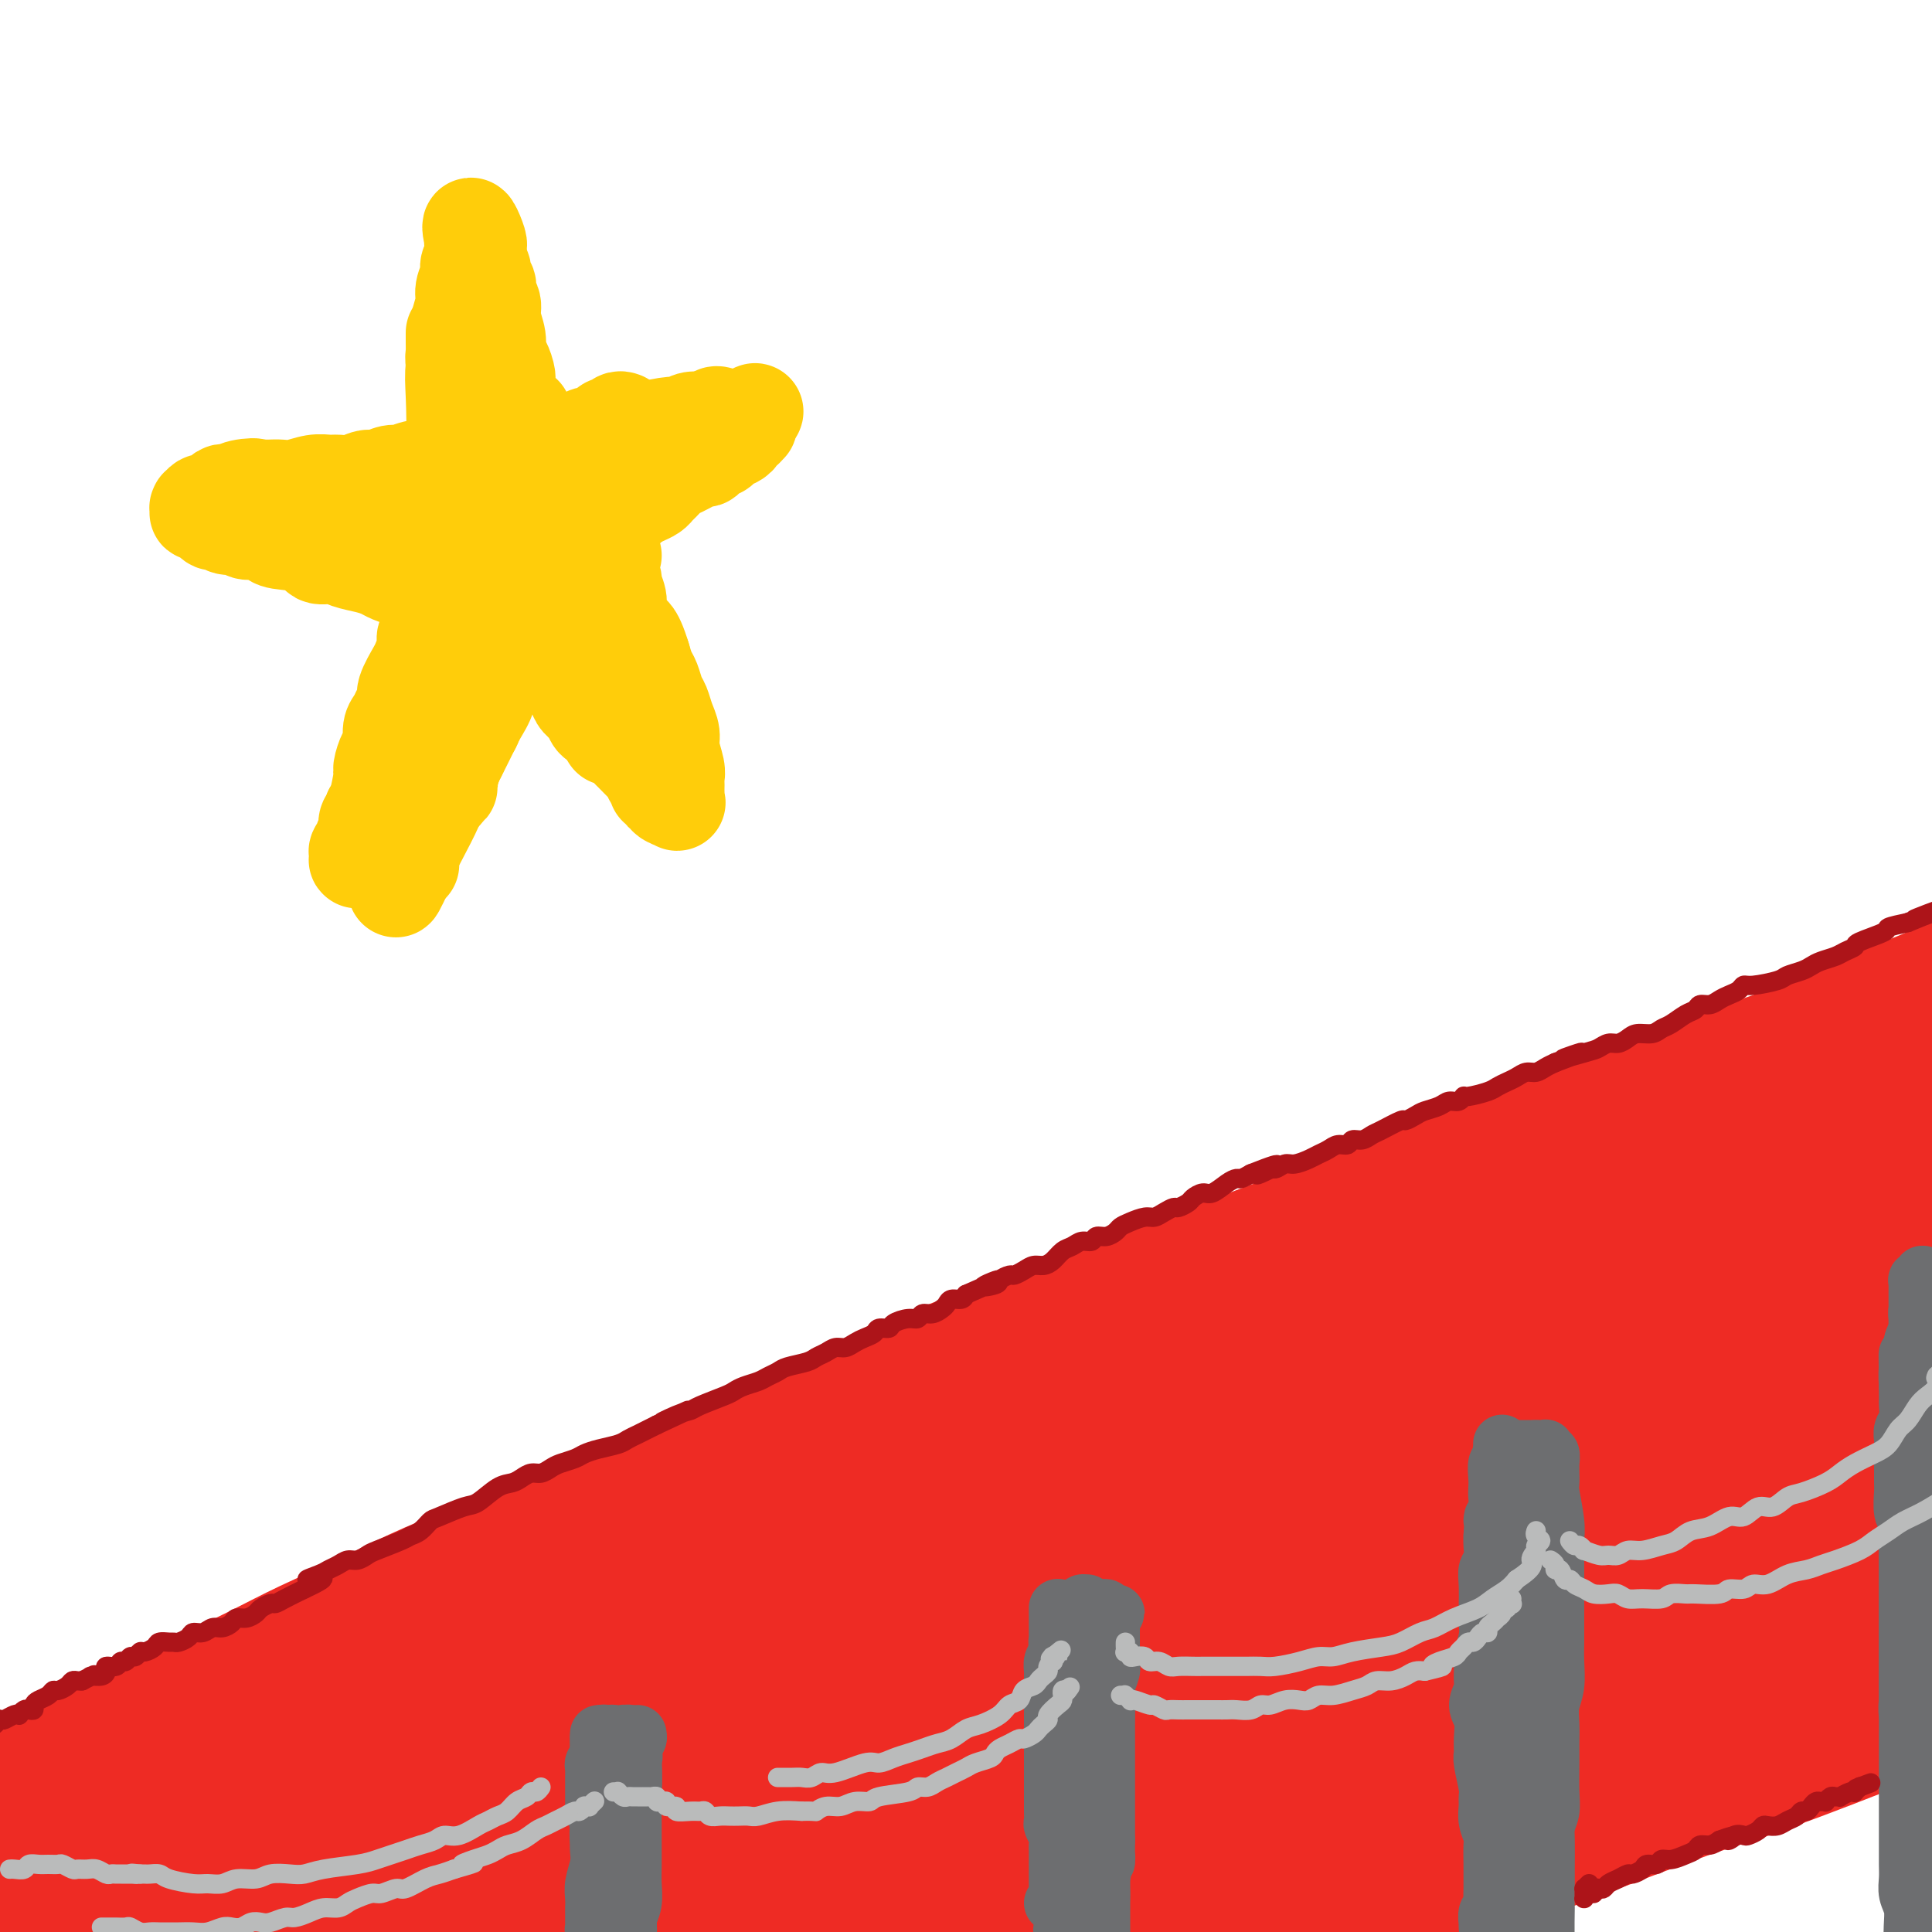 <svg viewBox='0 0 400 400' version='1.1' xmlns='http://www.w3.org/2000/svg' xmlns:xlink='http://www.w3.org/1999/xlink'><g fill='none' stroke='#EE2B24' stroke-width='28' stroke-linecap='round' stroke-linejoin='round'><path d='M-6,373c0.248,-0.455 0.496,-0.910 1,-1c0.504,-0.090 1.263,0.185 2,0c0.737,-0.185 1.452,-0.829 2,-1c0.548,-0.171 0.929,0.131 2,0c1.071,-0.131 2.833,-0.697 4,-1c1.167,-0.303 1.738,-0.344 3,-1c1.262,-0.656 3.213,-1.926 5,-3c1.787,-1.074 3.410,-1.952 6,-3c2.590,-1.048 6.146,-2.268 8,-3c1.854,-0.732 2.005,-0.977 4,-2c1.995,-1.023 5.833,-2.823 8,-4c2.167,-1.177 2.662,-1.730 5,-3c2.338,-1.270 6.517,-3.259 10,-5c3.483,-1.741 6.269,-3.236 10,-5c3.731,-1.764 8.408,-3.797 11,-5c2.592,-1.203 3.099,-1.574 6,-3c2.901,-1.426 8.195,-3.906 11,-5c2.805,-1.094 3.121,-0.802 6,-2c2.879,-1.198 8.322,-3.885 13,-6c4.678,-2.115 8.592,-3.659 14,-6c5.408,-2.341 12.309,-5.481 16,-7c3.691,-1.519 4.171,-1.418 8,-3c3.829,-1.582 11.007,-4.847 18,-8c6.993,-3.153 13.803,-6.193 18,-8c4.197,-1.807 5.782,-2.382 10,-4c4.218,-1.618 11.069,-4.279 18,-7c6.931,-2.721 13.943,-5.502 18,-7c4.057,-1.498 5.159,-1.714 9,-3c3.841,-1.286 10.420,-3.643 17,-6'/><path d='M257,261c14.854,-5.602 15.988,-6.105 18,-7c2.012,-0.895 4.903,-2.180 10,-4c5.097,-1.820 12.401,-4.175 20,-7c7.599,-2.825 15.492,-6.119 20,-8c4.508,-1.881 5.632,-2.347 10,-4c4.368,-1.653 11.979,-4.491 19,-7c7.021,-2.509 13.451,-4.688 17,-6c3.549,-1.312 4.215,-1.759 7,-3c2.785,-1.241 7.688,-3.278 12,-5c4.312,-1.722 8.034,-3.128 10,-4c1.966,-0.872 2.178,-1.208 4,-2c1.822,-0.792 5.256,-2.039 8,-3c2.744,-0.961 4.800,-1.635 6,-2c1.200,-0.365 1.546,-0.421 3,-1c1.454,-0.579 4.018,-1.682 6,-2c1.982,-0.318 3.384,0.149 4,0c0.616,-0.149 0.446,-0.914 1,-1c0.554,-0.086 1.830,0.505 2,1c0.170,0.495 -0.768,0.892 -1,1c-0.232,0.108 0.241,-0.072 0,0c-0.241,0.072 -1.195,0.398 -2,1c-0.805,0.602 -1.459,1.481 -2,2c-0.541,0.519 -0.969,0.677 -2,1c-1.031,0.323 -2.667,0.812 -5,2c-2.333,1.188 -5.364,3.075 -7,4c-1.636,0.925 -1.877,0.888 -4,2c-2.123,1.112 -6.127,3.373 -11,6c-4.873,2.627 -10.615,5.622 -14,7c-3.385,1.378 -4.411,1.140 -8,3c-3.589,1.860 -9.740,5.817 -16,9c-6.260,3.183 -12.630,5.591 -19,8'/><path d='M343,242c-15.207,7.573 -7.725,3.507 -9,4c-1.275,0.493 -11.308,5.546 -19,9c-7.692,3.454 -13.044,5.309 -20,8c-6.956,2.691 -15.516,6.219 -20,8c-4.484,1.781 -4.893,1.817 -10,4c-5.107,2.183 -14.912,6.515 -20,9c-5.088,2.485 -5.458,3.125 -10,5c-4.542,1.875 -13.255,4.985 -21,8c-7.745,3.015 -14.521,5.934 -22,9c-7.479,3.066 -15.662,6.278 -20,8c-4.338,1.722 -4.832,1.954 -10,4c-5.168,2.046 -15.010,5.908 -20,8c-4.990,2.092 -5.129,2.416 -9,4c-3.871,1.584 -11.475,4.428 -18,7c-6.525,2.572 -11.970,4.873 -19,8c-7.030,3.127 -15.643,7.079 -20,9c-4.357,1.921 -4.457,1.812 -9,4c-4.543,2.188 -13.528,6.673 -18,9c-4.472,2.327 -4.429,2.495 -8,4c-3.571,1.505 -10.754,4.347 -16,7c-5.246,2.653 -8.553,5.117 -13,8c-4.447,2.883 -10.032,6.183 -13,8c-2.968,1.817 -3.318,2.150 -6,4c-2.682,1.850 -7.696,5.217 -10,7c-2.304,1.783 -1.898,1.981 -3,3c-1.102,1.019 -3.711,2.858 -5,4c-1.289,1.142 -1.257,1.588 -1,2c0.257,0.412 0.739,0.791 1,1c0.261,0.209 0.301,0.249 1,0c0.699,-0.249 2.057,-0.785 3,-1c0.943,-0.215 1.472,-0.107 2,0'/><path d='M-19,414c2.179,-0.499 4.628,-1.247 8,-2c3.372,-0.753 7.667,-1.511 14,-4c6.333,-2.489 14.702,-6.709 19,-9c4.298,-2.291 4.524,-2.651 11,-6c6.476,-3.349 19.202,-9.685 26,-13c6.798,-3.315 7.668,-3.608 14,-7c6.332,-3.392 18.128,-9.882 28,-15c9.872,-5.118 17.822,-8.865 29,-14c11.178,-5.135 25.586,-11.657 33,-15c7.414,-3.343 7.835,-3.506 17,-7c9.165,-3.494 27.075,-10.317 36,-14c8.925,-3.683 8.867,-4.226 16,-7c7.133,-2.774 21.459,-7.781 33,-12c11.541,-4.219 20.299,-7.651 30,-12c9.701,-4.349 20.346,-9.614 26,-12c5.654,-2.386 6.316,-1.892 11,-4c4.684,-2.108 13.390,-6.816 18,-9c4.610,-2.184 5.123,-1.843 8,-3c2.877,-1.157 8.119,-3.812 13,-6c4.881,-2.188 9.400,-3.910 14,-6c4.600,-2.090 9.281,-4.550 12,-6c2.719,-1.450 3.475,-1.891 6,-3c2.525,-1.109 6.820,-2.887 9,-4c2.180,-1.113 2.244,-1.562 3,-2c0.756,-0.438 2.203,-0.863 3,-1c0.797,-0.137 0.943,0.016 1,0c0.057,-0.016 0.026,-0.200 0,0c-0.026,0.200 -0.045,0.785 0,1c0.045,0.215 0.156,0.062 0,0c-0.156,-0.062 -0.578,-0.031 -1,0'/><path d='M418,222c18.979,-8.338 4.926,-1.685 -1,1c-5.926,2.685 -3.725,1.400 -3,1c0.725,-0.400 -0.026,0.085 -2,1c-1.974,0.915 -5.169,2.262 -7,3c-1.831,0.738 -2.296,0.868 -6,2c-3.704,1.132 -10.645,3.267 -18,6c-7.355,2.733 -15.122,6.065 -25,10c-9.878,3.935 -21.867,8.473 -28,11c-6.133,2.527 -6.411,3.044 -13,6c-6.589,2.956 -19.488,8.350 -26,11c-6.512,2.650 -6.638,2.557 -12,5c-5.362,2.443 -15.962,7.421 -25,12c-9.038,4.579 -16.514,8.760 -27,14c-10.486,5.240 -23.980,11.540 -31,15c-7.020,3.460 -7.565,4.080 -15,8c-7.435,3.920 -21.760,11.138 -29,15c-7.240,3.862 -7.395,4.366 -13,8c-5.605,3.634 -16.662,10.396 -26,16c-9.338,5.604 -16.959,10.049 -26,16c-9.041,5.951 -19.502,13.408 -25,17c-5.498,3.592 -6.033,3.317 -10,6c-3.967,2.683 -11.368,8.323 -15,11c-3.632,2.677 -3.497,2.393 -5,3c-1.503,0.607 -4.644,2.107 -6,3c-1.356,0.893 -0.926,1.179 0,1c0.926,-0.179 2.346,-0.824 3,-1c0.654,-0.176 0.540,0.116 1,0c0.460,-0.116 1.494,-0.639 5,-2c3.506,-1.361 9.482,-3.559 13,-5c3.518,-1.441 4.576,-2.126 10,-5c5.424,-2.874 15.212,-7.937 25,-13'/><path d='M81,398c15.046,-7.416 24.163,-13.456 30,-17c5.837,-3.544 8.396,-4.590 17,-9c8.604,-4.410 23.255,-12.182 38,-20c14.745,-7.818 29.585,-15.681 38,-20c8.415,-4.319 10.406,-5.095 18,-9c7.594,-3.905 20.793,-10.940 34,-18c13.207,-7.060 26.422,-14.145 34,-18c7.578,-3.855 9.517,-4.480 17,-8c7.483,-3.520 20.509,-9.937 32,-15c11.491,-5.063 21.449,-8.773 27,-11c5.551,-2.227 6.697,-2.970 12,-5c5.303,-2.030 14.762,-5.348 23,-8c8.238,-2.652 15.255,-4.640 19,-6c3.745,-1.360 4.218,-2.094 7,-3c2.782,-0.906 7.873,-1.986 10,-3c2.127,-1.014 1.290,-1.964 1,-2c-0.290,-0.036 -0.033,0.840 0,1c0.033,0.160 -0.157,-0.396 0,0c0.157,0.396 0.663,1.746 0,3c-0.663,1.254 -2.495,2.413 -3,3c-0.505,0.587 0.317,0.602 -2,2c-2.317,1.398 -7.772,4.178 -11,6c-3.228,1.822 -4.229,2.686 -9,5c-4.771,2.314 -13.312,6.076 -22,10c-8.688,3.924 -17.521,8.008 -28,13c-10.479,4.992 -22.602,10.891 -29,14c-6.398,3.109 -7.071,3.427 -14,7c-6.929,3.573 -20.115,10.401 -27,14c-6.885,3.599 -7.469,3.969 -13,7c-5.531,3.031 -16.009,8.723 -26,14c-9.991,5.277 -19.496,10.138 -29,15'/><path d='M225,340c-35.385,18.145 -29.849,16.508 -30,17c-0.151,0.492 -5.990,3.115 -15,8c-9.010,4.885 -21.190,12.034 -28,16c-6.810,3.966 -8.251,4.750 -14,8c-5.749,3.250 -15.808,8.967 -25,14c-9.192,5.033 -17.517,9.383 -22,12c-4.483,2.617 -5.123,3.501 -8,5c-2.877,1.499 -7.991,3.613 -11,5c-3.009,1.387 -3.913,2.047 -4,2c-0.087,-0.047 0.644,-0.802 1,-1c0.356,-0.198 0.339,0.162 1,0c0.661,-0.162 2.000,-0.845 3,-1c1.000,-0.155 1.660,0.217 2,0c0.340,-0.217 0.361,-1.022 3,-2c2.639,-0.978 7.896,-2.128 11,-3c3.104,-0.872 4.054,-1.467 9,-4c4.946,-2.533 13.888,-7.005 23,-12c9.112,-4.995 18.394,-10.513 30,-17c11.606,-6.487 25.537,-13.943 33,-18c7.463,-4.057 8.458,-4.717 16,-9c7.542,-4.283 21.631,-12.191 29,-16c7.369,-3.809 8.020,-3.519 15,-7c6.980,-3.481 20.290,-10.733 32,-17c11.710,-6.267 21.819,-11.551 33,-17c11.181,-5.449 23.435,-11.065 30,-14c6.565,-2.935 7.441,-3.188 12,-5c4.559,-1.812 12.802,-5.182 17,-7c4.198,-1.818 4.352,-2.085 7,-3c2.648,-0.915 7.790,-2.477 12,-4c4.210,-1.523 7.489,-3.007 13,-5c5.511,-1.993 13.256,-4.497 21,-7'/><path d='M421,258c18.880,-7.626 10.081,-4.190 9,-4c-1.081,0.190 5.557,-2.864 8,-4c2.443,-1.136 0.692,-0.353 0,0c-0.692,0.353 -0.325,0.275 0,1c0.325,0.725 0.609,2.251 0,4c-0.609,1.749 -2.112,3.720 -3,5c-0.888,1.280 -1.163,1.868 -5,4c-3.837,2.132 -11.238,5.808 -15,8c-3.762,2.192 -3.886,2.900 -9,5c-5.114,2.100 -15.219,5.592 -24,9c-8.781,3.408 -16.240,6.732 -25,11c-8.760,4.268 -18.823,9.481 -24,12c-5.177,2.519 -5.468,2.346 -11,5c-5.532,2.654 -16.303,8.135 -22,11c-5.697,2.865 -6.319,3.113 -12,6c-5.681,2.887 -16.423,8.413 -27,14c-10.577,5.587 -20.991,11.233 -33,18c-12.009,6.767 -25.615,14.653 -33,19c-7.385,4.347 -8.550,5.154 -15,9c-6.450,3.846 -18.186,10.732 -24,14c-5.814,3.268 -5.705,2.918 -9,5c-3.295,2.082 -9.994,6.597 -15,10c-5.006,3.403 -8.321,5.694 -12,8c-3.679,2.306 -7.724,4.626 -10,6c-2.276,1.374 -2.783,1.802 -4,3c-1.217,1.198 -3.146,3.167 -4,4c-0.854,0.833 -0.635,0.530 0,0c0.635,-0.530 1.686,-1.286 3,-2c1.314,-0.714 2.892,-1.384 8,-5c5.108,-3.616 13.745,-10.176 20,-15c6.255,-4.824 10.127,-7.912 14,-11'/><path d='M147,408c13.614,-9.720 25.148,-17.521 32,-22c6.852,-4.479 9.021,-5.635 17,-10c7.979,-4.365 21.766,-11.940 33,-18c11.234,-6.060 19.913,-10.607 31,-16c11.087,-5.393 24.580,-11.634 32,-15c7.420,-3.366 8.766,-3.856 16,-7c7.234,-3.144 20.357,-8.940 27,-12c6.643,-3.060 6.806,-3.382 11,-5c4.194,-1.618 12.419,-4.532 18,-7c5.581,-2.468 8.518,-4.489 13,-7c4.482,-2.511 10.511,-5.511 14,-7c3.489,-1.489 4.439,-1.467 9,-4c4.561,-2.533 12.732,-7.622 17,-10c4.268,-2.378 4.634,-2.046 6,-3c1.366,-0.954 3.732,-3.195 5,-4c1.268,-0.805 1.436,-0.174 1,0c-0.436,0.174 -1.477,-0.109 -2,0c-0.523,0.109 -0.526,0.612 -1,1c-0.474,0.388 -1.417,0.663 -2,1c-0.583,0.337 -0.805,0.735 -1,1c-0.195,0.265 -0.365,0.395 -1,1c-0.635,0.605 -1.737,1.685 -3,3c-1.263,1.315 -2.687,2.865 -4,4c-1.313,1.135 -2.515,1.856 -5,4c-2.485,2.144 -6.253,5.711 -12,10c-5.747,4.289 -13.473,9.299 -18,12c-4.527,2.701 -5.857,3.091 -11,6c-5.143,2.909 -14.100,8.336 -23,14c-8.900,5.664 -17.742,11.563 -23,15c-5.258,3.437 -6.931,4.410 -13,8c-6.069,3.590 -16.535,9.795 -27,16'/><path d='M283,357c-21.487,12.824 -26.706,15.385 -31,18c-4.294,2.615 -7.665,5.285 -16,10c-8.335,4.715 -21.636,11.473 -32,17c-10.364,5.527 -17.793,9.821 -22,12c-4.207,2.179 -5.193,2.243 -7,3c-1.807,0.757 -4.435,2.205 -6,3c-1.565,0.795 -2.066,0.935 -2,1c0.066,0.065 0.698,0.055 1,0c0.302,-0.055 0.275,-0.155 1,0c0.725,0.155 2.203,0.564 3,1c0.797,0.436 0.913,0.897 1,1c0.087,0.103 0.144,-0.153 1,0c0.856,0.153 2.510,0.717 3,1c0.490,0.283 -0.184,0.287 1,0c1.184,-0.287 4.227,-0.864 10,-4c5.773,-3.136 14.275,-8.829 19,-12c4.725,-3.171 5.672,-3.818 11,-7c5.328,-3.182 15.036,-8.897 25,-15c9.964,-6.103 20.182,-12.594 26,-16c5.818,-3.406 7.235,-3.725 13,-7c5.765,-3.275 15.879,-9.504 26,-15c10.121,-5.496 20.248,-10.260 26,-13c5.752,-2.740 7.130,-3.457 13,-6c5.870,-2.543 16.233,-6.912 26,-11c9.767,-4.088 18.939,-7.895 24,-10c5.061,-2.105 6.011,-2.509 11,-4c4.989,-1.491 14.018,-4.070 20,-6c5.982,-1.930 8.918,-3.212 10,-4c1.082,-0.788 0.309,-1.082 0,-1c-0.309,0.082 -0.155,0.541 0,1'/><path d='M438,294c6.350,-1.972 1.726,0.100 0,1c-1.726,0.900 -0.554,0.630 0,1c0.554,0.370 0.490,1.381 0,2c-0.490,0.619 -1.407,0.845 -3,2c-1.593,1.155 -3.864,3.239 -5,4c-1.136,0.761 -1.138,0.199 -5,2c-3.862,1.801 -11.583,5.965 -16,8c-4.417,2.035 -5.529,1.941 -11,4c-5.471,2.059 -15.302,6.270 -24,10c-8.698,3.730 -16.262,6.979 -25,11c-8.738,4.021 -18.649,8.815 -25,12c-6.351,3.185 -9.143,4.762 -12,6c-2.857,1.238 -5.780,2.139 -12,5c-6.220,2.861 -15.736,7.683 -24,12c-8.264,4.317 -15.275,8.127 -22,12c-6.725,3.873 -13.163,7.807 -20,12c-6.837,4.193 -14.072,8.644 -18,11c-3.928,2.356 -4.548,2.618 -8,5c-3.452,2.382 -9.737,6.883 -13,9c-3.263,2.117 -3.504,1.849 -5,3c-1.496,1.151 -4.245,3.720 -6,5c-1.755,1.280 -2.515,1.270 -2,1c0.515,-0.270 2.304,-0.799 3,-1c0.696,-0.201 0.298,-0.072 2,-1c1.702,-0.928 5.502,-2.913 8,-4c2.498,-1.087 3.692,-1.277 9,-4c5.308,-2.723 14.729,-7.978 24,-13c9.271,-5.022 18.392,-9.810 30,-16c11.608,-6.190 25.702,-13.782 34,-18c8.298,-4.218 10.799,-5.062 18,-8c7.201,-2.938 19.100,-7.969 31,-13'/><path d='M341,354c9.458,-3.963 8.602,-3.372 13,-5c4.398,-1.628 14.050,-5.477 21,-8c6.950,-2.523 11.197,-3.720 16,-6c4.803,-2.280 10.162,-5.642 13,-7c2.838,-1.358 3.155,-0.711 6,-2c2.845,-1.289 8.219,-4.513 11,-6c2.781,-1.487 2.967,-1.238 4,-2c1.033,-0.762 2.911,-2.537 4,-3c1.089,-0.463 1.390,0.385 1,1c-0.390,0.615 -1.472,0.996 -2,1c-0.528,0.004 -0.504,-0.369 -1,0c-0.496,0.369 -1.513,1.479 -2,2c-0.487,0.521 -0.445,0.452 -1,1c-0.555,0.548 -1.706,1.712 -4,3c-2.294,1.288 -5.730,2.700 -12,6c-6.270,3.300 -15.372,8.489 -20,11c-4.628,2.511 -4.781,2.343 -12,6c-7.219,3.657 -21.504,11.137 -29,15c-7.496,3.863 -8.204,4.109 -15,7c-6.796,2.891 -19.681,8.427 -29,13c-9.319,4.573 -15.072,8.181 -22,12c-6.928,3.819 -15.033,7.847 -19,10c-3.967,2.153 -3.798,2.429 -8,5c-4.202,2.571 -12.776,7.435 -17,10c-4.224,2.565 -4.097,2.829 -7,5c-2.903,2.171 -8.836,6.249 -13,9c-4.164,2.751 -6.561,4.173 -8,5c-1.439,0.827 -1.922,1.057 -2,1c-0.078,-0.057 0.248,-0.400 1,-1c0.752,-0.600 1.929,-1.457 3,-2c1.071,-0.543 2.035,-0.771 3,-1'/><path d='M214,434c3.088,-2.058 8.308,-5.704 15,-10c6.692,-4.296 14.858,-9.242 27,-15c12.142,-5.758 28.262,-12.326 37,-16c8.738,-3.674 10.093,-4.452 19,-8c8.907,-3.548 25.365,-9.864 34,-13c8.635,-3.136 9.448,-3.091 15,-5c5.552,-1.909 15.842,-5.774 24,-9c8.158,-3.226 14.183,-5.815 21,-9c6.817,-3.185 14.425,-6.967 19,-9c4.575,-2.033 6.116,-2.317 8,-4c1.884,-1.683 4.110,-4.767 5,-6c0.890,-1.233 0.445,-0.617 0,0'/></g>
<g fill='none' stroke='#6D6E70' stroke-width='12' stroke-linecap='round' stroke-linejoin='round'><path d='M128,394c-0.425,-0.445 -0.850,-0.889 -1,-1c-0.150,-0.111 -0.025,0.112 0,0c0.025,-0.112 -0.050,-0.559 0,-1c0.050,-0.441 0.224,-0.878 0,-1c-0.224,-0.122 -0.845,0.069 -1,0c-0.155,-0.069 0.154,-0.399 0,-1c-0.154,-0.601 -0.773,-1.474 -1,-2c-0.227,-0.526 -0.061,-0.704 0,-1c0.061,-0.296 0.016,-0.709 0,-1c-0.016,-0.291 -0.003,-0.458 0,-1c0.003,-0.542 -0.003,-1.458 0,-2c0.003,-0.542 0.015,-0.708 0,-1c-0.015,-0.292 -0.055,-0.708 0,-1c0.055,-0.292 0.207,-0.459 0,-1c-0.207,-0.541 -0.773,-1.455 -1,-2c-0.227,-0.545 -0.113,-0.721 0,-1c0.113,-0.279 0.226,-0.661 0,-1c-0.226,-0.339 -0.793,-0.635 -1,-1c-0.207,-0.365 -0.056,-0.798 0,-1c0.056,-0.202 0.015,-0.173 0,-1c-0.015,-0.827 -0.004,-2.512 0,-3c0.004,-0.488 -0.000,0.220 0,0c0.000,-0.220 0.004,-1.368 0,-2c-0.004,-0.632 -0.015,-0.747 0,-1c0.015,-0.253 0.057,-0.644 0,-1c-0.057,-0.356 -0.211,-0.677 0,-1c0.211,-0.323 0.789,-0.647 1,-1c0.211,-0.353 0.057,-0.734 0,-1c-0.057,-0.266 -0.015,-0.418 0,-1c0.015,-0.582 0.004,-1.595 0,-2c-0.004,-0.405 -0.002,-0.203 0,0'/><path d='M124,360c0.155,-2.246 0.041,-0.362 0,0c-0.041,0.362 -0.011,-0.797 0,-1c0.011,-0.203 0.003,0.549 0,1c-0.003,0.451 -0.001,0.600 0,1c0.001,0.400 0.000,1.051 0,2c-0.000,0.949 -0.000,2.198 0,3c0.000,0.802 -0.000,1.158 0,2c0.000,0.842 0.000,2.169 0,3c-0.000,0.831 -0.000,1.167 0,2c0.000,0.833 0.001,2.165 0,3c-0.001,0.835 -0.004,1.175 0,2c0.004,0.825 0.015,2.136 0,3c-0.015,0.864 -0.057,1.282 0,2c0.057,0.718 0.211,1.735 0,3c-0.211,1.265 -0.789,2.776 -1,4c-0.211,1.224 -0.056,2.159 0,3c0.056,0.841 0.014,1.587 0,2c-0.014,0.413 -0.000,0.492 0,1c0.000,0.508 -0.014,1.446 0,2c0.014,0.554 0.056,0.725 0,1c-0.056,0.275 -0.211,0.653 0,1c0.211,0.347 0.789,0.663 1,1c0.211,0.337 0.057,0.693 0,1c-0.057,0.307 -0.015,0.563 0,1c0.015,0.437 0.004,1.055 0,1c-0.004,-0.055 -0.001,-0.784 0,-1c0.001,-0.216 0.000,0.081 0,0c-0.000,-0.081 -0.000,-0.541 0,-1'/><path d='M124,402c0.001,6.151 0.004,0.529 0,-2c-0.004,-2.529 -0.014,-1.965 0,-2c0.014,-0.035 0.053,-0.670 0,-2c-0.053,-1.330 -0.196,-3.356 0,-5c0.196,-1.644 0.732,-2.905 1,-4c0.268,-1.095 0.268,-2.023 0,-3c-0.268,-0.977 -0.804,-2.004 -1,-3c-0.196,-0.996 -0.053,-1.960 0,-3c0.053,-1.040 0.014,-2.156 0,-3c-0.014,-0.844 -0.004,-1.416 0,-2c0.004,-0.584 0.001,-1.179 0,-2c-0.001,-0.821 -0.000,-1.866 0,-3c0.000,-1.134 0.000,-2.356 0,-3c-0.000,-0.644 0.000,-0.709 0,-1c-0.000,-0.291 -0.000,-0.807 0,-1c0.000,-0.193 0.000,-0.062 0,0c-0.000,0.062 -0.001,0.055 0,0c0.001,-0.055 0.004,-0.159 0,0c-0.004,0.159 -0.015,0.581 0,1c0.015,0.419 0.057,0.835 0,1c-0.057,0.165 -0.211,0.077 0,1c0.211,0.923 0.789,2.855 1,4c0.211,1.145 0.057,1.503 0,2c-0.057,0.497 -0.016,1.133 0,2c0.016,0.867 0.008,1.966 0,3c-0.008,1.034 -0.016,2.004 0,3c0.016,0.996 0.057,2.018 0,3c-0.057,0.982 -0.211,1.923 0,3c0.211,1.077 0.788,2.290 1,3c0.212,0.710 0.061,0.917 0,2c-0.061,1.083 -0.030,3.041 0,5'/><path d='M126,396c0.309,5.139 0.083,2.487 0,2c-0.083,-0.487 -0.022,1.190 0,2c0.022,0.810 0.006,0.752 0,1c-0.006,0.248 -0.002,0.803 0,1c0.002,0.197 0.001,0.035 0,0c-0.001,-0.035 -0.001,0.056 0,0c0.001,-0.056 0.004,-0.259 0,-1c-0.004,-0.741 -0.015,-2.021 0,-3c0.015,-0.979 0.055,-1.658 0,-3c-0.055,-1.342 -0.207,-3.346 0,-5c0.207,-1.654 0.772,-2.958 1,-4c0.228,-1.042 0.117,-1.821 0,-3c-0.117,-1.179 -0.242,-2.757 0,-4c0.242,-1.243 0.849,-2.150 1,-4c0.151,-1.850 -0.156,-4.642 0,-6c0.156,-1.358 0.774,-1.282 1,-2c0.226,-0.718 0.061,-2.231 0,-3c-0.061,-0.769 -0.016,-0.795 0,-1c0.016,-0.205 0.004,-0.588 0,-1c-0.004,-0.412 -0.001,-0.854 0,-1c0.001,-0.146 0.000,0.002 0,0c-0.000,-0.002 0.000,-0.155 0,0c-0.000,0.155 -0.001,0.619 0,1c0.001,0.381 0.004,0.680 0,1c-0.004,0.320 -0.015,0.662 0,1c0.015,0.338 0.057,0.671 0,1c-0.057,0.329 -0.211,0.655 0,1c0.211,0.345 0.789,0.711 1,1c0.211,0.289 0.057,0.501 0,1c-0.057,0.499 -0.016,1.285 0,2c0.016,0.715 0.008,1.357 0,2'/><path d='M130,372c0.155,2.240 0.041,2.338 0,3c-0.041,0.662 -0.011,1.886 0,3c0.011,1.114 0.003,2.118 0,3c-0.003,0.882 -0.001,1.641 0,3c0.001,1.359 0.000,3.320 0,5c-0.000,1.680 -0.000,3.081 0,4c0.000,0.919 0.000,1.355 0,2c-0.000,0.645 0.000,1.497 0,2c-0.000,0.503 -0.000,0.657 0,1c0.000,0.343 0.000,0.874 0,1c-0.000,0.126 -0.001,-0.154 0,0c0.001,0.154 0.004,0.741 0,1c-0.004,0.259 -0.015,0.191 0,0c0.015,-0.191 0.057,-0.503 0,-1c-0.057,-0.497 -0.211,-1.178 0,-2c0.211,-0.822 0.789,-1.785 1,-3c0.211,-1.215 0.056,-2.683 0,-4c-0.056,-1.317 -0.014,-2.483 0,-4c0.014,-1.517 0.000,-3.387 0,-5c-0.000,-1.613 0.014,-2.971 0,-4c-0.014,-1.029 -0.056,-1.730 0,-4c0.056,-2.270 0.211,-6.111 0,-8c-0.211,-1.889 -0.789,-1.826 -1,-2c-0.211,-0.174 -0.057,-0.583 0,-1c0.057,-0.417 0.015,-0.841 0,-1c-0.015,-0.159 -0.004,-0.053 0,0c0.004,0.053 0.001,0.053 0,0c-0.001,-0.053 -0.000,-0.158 0,0c0.000,0.158 0.000,0.579 0,1'/><path d='M130,362c0.001,-5.938 0.004,-1.782 0,0c-0.004,1.782 -0.014,1.192 0,1c0.014,-0.192 0.053,0.016 0,0c-0.053,-0.016 -0.196,-0.256 0,0c0.196,0.256 0.732,1.008 1,1c0.268,-0.008 0.268,-0.777 0,-1c-0.268,-0.223 -0.804,0.099 -1,0c-0.196,-0.099 -0.053,-0.619 0,-1c0.053,-0.381 0.015,-0.624 0,-1c-0.015,-0.376 -0.007,-0.886 0,-1c0.007,-0.114 0.012,0.170 0,0c-0.012,-0.170 -0.042,-0.792 0,-1c0.042,-0.208 0.156,-0.003 0,0c-0.156,0.003 -0.582,-0.195 -1,0c-0.418,0.195 -0.829,0.784 -1,1c-0.171,0.216 -0.101,0.057 0,0c0.101,-0.057 0.234,-0.014 0,0c-0.234,0.014 -0.833,0.000 -1,0c-0.167,-0.000 0.099,0.014 0,0c-0.099,-0.014 -0.562,-0.056 -1,0c-0.438,0.056 -0.849,0.211 -1,0c-0.151,-0.211 -0.041,-0.789 0,-1c0.041,-0.211 0.014,-0.056 0,0c-0.014,0.056 -0.014,0.014 0,0c0.014,-0.014 0.042,-0.001 0,0c-0.042,0.001 -0.156,-0.010 0,0c0.156,0.010 0.580,0.041 1,0c0.420,-0.041 0.834,-0.155 1,0c0.166,0.155 0.083,0.577 0,1'/><path d='M127,360c-0.347,-0.311 0.285,-0.087 1,0c0.715,0.087 1.512,0.037 2,0c0.488,-0.037 0.667,-0.061 1,0c0.333,0.061 0.820,0.209 1,0c0.180,-0.209 0.051,-0.774 0,-1c-0.051,-0.226 -0.026,-0.113 0,0'/><path d='M218,394c0.423,-0.336 0.845,-0.671 1,-1c0.155,-0.329 0.041,-0.651 0,-1c-0.041,-0.349 -0.011,-0.726 0,-1c0.011,-0.274 0.003,-0.444 0,-1c-0.003,-0.556 -0.001,-1.496 0,-2c0.001,-0.504 0.001,-0.572 0,-1c-0.001,-0.428 -0.004,-1.218 0,-2c0.004,-0.782 0.015,-1.557 0,-2c-0.015,-0.443 -0.057,-0.556 0,-1c0.057,-0.444 0.211,-1.221 0,-2c-0.211,-0.779 -0.789,-1.561 -1,-2c-0.211,-0.439 -0.057,-0.535 0,-1c0.057,-0.465 0.015,-1.298 0,-2c-0.015,-0.702 -0.004,-1.272 0,-2c0.004,-0.728 0.001,-1.612 0,-2c-0.001,-0.388 -0.000,-0.279 0,-1c0.000,-0.721 0.000,-2.271 0,-3c-0.000,-0.729 -0.000,-0.636 0,-1c0.000,-0.364 0.000,-1.186 0,-2c-0.000,-0.814 -0.000,-1.622 0,-2c0.000,-0.378 0.000,-0.328 0,-1c-0.000,-0.672 -0.000,-2.067 0,-3c0.000,-0.933 0.000,-1.406 0,-2c-0.000,-0.594 -0.000,-1.311 0,-2c0.000,-0.689 0.000,-1.349 0,-2c-0.000,-0.651 -0.001,-1.291 0,-2c0.001,-0.709 0.003,-1.485 0,-2c-0.003,-0.515 -0.011,-0.767 0,-1c0.011,-0.233 0.041,-0.447 0,-1c-0.041,-0.553 -0.155,-1.444 0,-2c0.155,-0.556 0.577,-0.778 1,-1'/><path d='M219,343c0.155,-8.311 0.041,-3.589 0,-2c-0.041,1.589 -0.011,0.045 0,-1c0.011,-1.045 0.003,-1.590 0,-2c-0.003,-0.410 -0.001,-0.683 0,-1c0.001,-0.317 0.000,-0.677 0,-1c-0.000,-0.323 -0.000,-0.608 0,-1c0.000,-0.392 0.000,-0.889 0,-1c-0.000,-0.111 -0.000,0.166 0,0c0.000,-0.166 -0.000,-0.773 0,-1c0.000,-0.227 0.000,-0.073 0,0c-0.000,0.073 -0.000,0.064 0,0c0.000,-0.064 0.000,-0.183 0,0c-0.000,0.183 -0.001,0.668 0,1c0.001,0.332 0.004,0.512 0,1c-0.004,0.488 -0.015,1.284 0,2c0.015,0.716 0.057,1.351 0,2c-0.057,0.649 -0.211,1.314 0,2c0.211,0.686 0.789,1.395 1,2c0.211,0.605 0.057,1.106 0,2c-0.057,0.894 -0.015,2.181 0,3c0.015,0.819 0.004,1.171 0,2c-0.004,0.829 -0.002,2.137 0,3c0.002,0.863 0.005,1.283 0,2c-0.005,0.717 -0.019,1.732 0,3c0.019,1.268 0.071,2.790 0,4c-0.071,1.210 -0.267,2.108 0,3c0.267,0.892 0.995,1.779 1,3c0.005,1.221 -0.713,2.778 -1,4c-0.287,1.222 -0.144,2.111 0,3'/><path d='M220,375c0.155,6.945 0.041,3.808 0,3c-0.041,-0.808 -0.011,0.714 0,2c0.011,1.286 0.003,2.336 0,3c-0.003,0.664 -0.001,0.941 0,2c0.001,1.059 0.000,2.898 0,4c-0.000,1.102 -0.000,1.465 0,2c0.000,0.535 0.000,1.242 0,2c-0.000,0.758 -0.001,1.566 0,2c0.001,0.434 0.004,0.495 0,1c-0.004,0.505 -0.015,1.456 0,2c0.015,0.544 0.057,0.681 0,1c-0.057,0.319 -0.211,0.818 0,1c0.211,0.182 0.789,0.045 1,0c0.211,-0.045 0.057,0.003 0,0c-0.057,-0.003 -0.015,-0.056 0,0c0.015,0.056 0.004,0.222 0,0c-0.004,-0.222 -0.001,-0.833 0,-1c0.001,-0.167 -0.001,0.110 0,0c0.001,-0.110 0.004,-0.606 0,-1c-0.004,-0.394 -0.015,-0.685 0,-1c0.015,-0.315 0.057,-0.653 0,-1c-0.057,-0.347 -0.211,-0.702 0,-2c0.211,-1.298 0.789,-3.540 1,-5c0.211,-1.460 0.057,-2.137 0,-3c-0.057,-0.863 -0.015,-1.911 0,-3c0.015,-1.089 0.004,-2.220 0,-4c-0.004,-1.780 -0.001,-4.209 0,-6c0.001,-1.791 0.000,-2.944 0,-4c-0.000,-1.056 -0.000,-2.015 0,-3c0.000,-0.985 0.000,-1.996 0,-3c-0.000,-1.004 -0.000,-2.002 0,-3'/><path d='M222,360c0.293,-6.562 0.026,-3.468 0,-3c-0.026,0.468 0.189,-1.691 0,-3c-0.189,-1.309 -0.783,-1.769 -1,-2c-0.217,-0.231 -0.058,-0.232 0,-1c0.058,-0.768 0.016,-2.303 0,-3c-0.016,-0.697 -0.004,-0.557 0,-1c0.004,-0.443 0.001,-1.471 0,-2c-0.001,-0.529 -0.000,-0.561 0,-1c0.000,-0.439 0.000,-1.284 0,-2c-0.000,-0.716 -0.000,-1.301 0,-2c0.000,-0.699 0.000,-1.512 0,-2c-0.000,-0.488 -0.000,-0.653 0,-1c0.000,-0.347 -0.000,-0.878 0,-1c0.000,-0.122 0.000,0.163 0,0c-0.000,-0.163 -0.000,-0.775 0,-1c0.000,-0.225 0.000,-0.064 0,0c-0.000,0.064 -0.001,0.031 0,0c0.001,-0.031 0.004,-0.060 0,0c-0.004,0.060 -0.015,0.208 0,0c0.015,-0.208 0.056,-0.774 0,-1c-0.056,-0.226 -0.208,-0.113 0,0c0.208,0.113 0.778,0.228 1,0c0.222,-0.228 0.097,-0.797 0,-1c-0.097,-0.203 -0.166,-0.040 0,0c0.166,0.040 0.565,-0.043 1,0c0.435,0.043 0.904,0.210 1,0c0.096,-0.210 -0.180,-0.799 0,-1c0.180,-0.201 0.818,-0.016 1,0c0.182,0.016 -0.091,-0.138 0,0c0.091,0.138 0.545,0.569 1,1'/><path d='M226,333c1.012,-0.308 1.042,-0.079 1,0c-0.042,0.079 -0.156,0.007 0,0c0.156,-0.007 0.581,0.051 1,0c0.419,-0.051 0.830,-0.210 1,0c0.170,0.210 0.098,0.788 0,1c-0.098,0.212 -0.224,0.057 0,0c0.224,-0.057 0.797,-0.015 1,0c0.203,0.015 0.037,0.003 0,0c-0.037,-0.003 0.057,0.002 0,0c-0.057,-0.002 -0.264,-0.012 0,0c0.264,0.012 0.999,0.044 1,0c0.001,-0.044 -0.732,-0.165 -1,0c-0.268,0.165 -0.072,0.614 0,1c0.072,0.386 0.019,0.708 0,1c-0.019,0.292 -0.004,0.552 0,1c0.004,0.448 -0.003,1.082 0,2c0.003,0.918 0.015,2.120 0,3c-0.015,0.880 -0.057,1.440 0,2c0.057,0.560 0.211,1.121 0,2c-0.211,0.879 -0.789,2.077 -1,3c-0.211,0.923 -0.057,1.571 0,3c0.057,1.429 0.015,3.639 0,5c-0.015,1.361 -0.004,1.872 0,3c0.004,1.128 0.001,2.871 0,4c-0.001,1.129 -0.000,1.642 0,3c0.000,1.358 0.000,3.560 0,5c-0.000,1.440 -0.000,2.119 0,3c0.000,0.881 0.000,1.966 0,3c-0.000,1.034 -0.000,2.017 0,3'/><path d='M229,381c-0.094,7.358 0.171,3.255 0,3c-0.171,-0.255 -0.778,3.340 -1,5c-0.222,1.660 -0.060,1.386 0,2c0.060,0.614 0.016,2.114 0,3c-0.016,0.886 -0.004,1.156 0,2c0.004,0.844 0.001,2.263 0,3c-0.001,0.737 -0.000,0.793 0,1c0.000,0.207 0.000,0.564 0,1c-0.000,0.436 -0.000,0.950 0,1c0.000,0.050 0.000,-0.365 0,-1c-0.000,-0.635 -0.000,-1.491 0,-2c0.000,-0.509 -0.000,-0.673 0,-2c0.000,-1.327 0.000,-3.818 0,-6c-0.000,-2.182 -0.000,-4.056 0,-6c0.000,-1.944 0.000,-3.958 0,-6c-0.000,-2.042 -0.001,-4.112 0,-6c0.001,-1.888 0.004,-3.594 0,-6c-0.004,-2.406 -0.015,-5.512 0,-8c0.015,-2.488 0.057,-4.357 0,-6c-0.057,-1.643 -0.213,-3.059 0,-5c0.213,-1.941 0.794,-4.405 1,-6c0.206,-1.595 0.037,-2.319 0,-3c-0.037,-0.681 0.057,-1.319 0,-2c-0.057,-0.681 -0.264,-1.404 0,-2c0.264,-0.596 0.999,-1.063 1,-1c0.001,0.063 -0.732,0.656 -1,1c-0.268,0.344 -0.072,0.439 0,1c0.072,0.561 0.021,1.589 0,3c-0.021,1.411 -0.010,3.206 0,5'/><path d='M229,344c-0.243,2.232 -0.850,3.314 -1,6c-0.150,2.686 0.156,6.978 0,10c-0.156,3.022 -0.773,4.775 -1,7c-0.227,2.225 -0.065,4.921 0,6c0.065,1.079 0.032,0.539 0,0'/><path d='M308,399c-0.008,-0.479 -0.016,-0.958 0,-1c0.016,-0.042 0.057,0.352 0,0c-0.057,-0.352 -0.211,-1.449 0,-2c0.211,-0.551 0.789,-0.554 1,-1c0.211,-0.446 0.056,-1.335 0,-2c-0.056,-0.665 -0.014,-1.108 0,-2c0.014,-0.892 -0.000,-2.234 0,-3c0.000,-0.766 0.014,-0.957 0,-2c-0.014,-1.043 -0.057,-2.938 0,-4c0.057,-1.062 0.212,-1.293 0,-2c-0.212,-0.707 -0.793,-1.892 -1,-3c-0.207,-1.108 -0.041,-2.141 0,-3c0.041,-0.859 -0.042,-1.544 0,-2c0.042,-0.456 0.209,-0.681 0,-2c-0.209,-1.319 -0.793,-3.731 -1,-5c-0.207,-1.269 -0.038,-1.394 0,-2c0.038,-0.606 -0.057,-1.694 0,-3c0.057,-1.306 0.264,-2.829 0,-4c-0.264,-1.171 -1.000,-1.988 -1,-3c-0.000,-1.012 0.736,-2.217 1,-3c0.264,-0.783 0.057,-1.144 0,-2c-0.057,-0.856 0.037,-2.208 0,-3c-0.037,-0.792 -0.206,-1.023 0,-2c0.206,-0.977 0.786,-2.699 1,-4c0.214,-1.301 0.061,-2.182 0,-3c-0.061,-0.818 -0.030,-1.574 0,-3c0.030,-1.426 0.061,-3.523 0,-5c-0.061,-1.477 -0.212,-2.334 0,-3c0.212,-0.666 0.788,-1.141 1,-2c0.212,-0.859 0.061,-2.103 0,-3c-0.061,-0.897 -0.030,-1.449 0,-2'/><path d='M309,318c0.403,-5.937 -0.088,-3.280 0,-3c0.088,0.280 0.755,-1.817 1,-3c0.245,-1.183 0.070,-1.453 0,-2c-0.070,-0.547 -0.033,-1.370 0,-2c0.033,-0.630 0.061,-1.068 0,-2c-0.061,-0.932 -0.213,-2.359 0,-3c0.213,-0.641 0.789,-0.498 1,-1c0.211,-0.502 0.057,-1.651 0,-2c-0.057,-0.349 -0.015,0.103 0,0c0.015,-0.103 0.004,-0.759 0,-1c-0.004,-0.241 -0.001,-0.066 0,0c0.001,0.066 0.001,0.021 0,0c-0.001,-0.021 -0.001,-0.020 0,0c0.001,0.020 0.003,0.058 0,0c-0.003,-0.058 -0.011,-0.212 0,0c0.011,0.212 0.041,0.789 0,1c-0.041,0.211 -0.151,0.057 0,0c0.151,-0.057 0.565,-0.015 1,0c0.435,0.015 0.890,0.004 1,0c0.110,-0.004 -0.125,-0.001 0,0c0.125,0.001 0.612,0.000 1,0c0.388,-0.000 0.679,-0.000 1,0c0.321,0.000 0.674,0.000 1,0c0.326,-0.000 0.626,-0.000 1,0c0.374,0.000 0.821,0.000 1,0c0.179,-0.000 0.089,-0.000 0,0'/><path d='M318,300c1.248,0.001 0.869,0.005 1,0c0.131,-0.005 0.771,-0.017 1,0c0.229,0.017 0.047,0.064 0,0c-0.047,-0.064 0.040,-0.238 0,0c-0.040,0.238 -0.207,0.889 0,1c0.207,0.111 0.788,-0.317 1,0c0.212,0.317 0.056,1.380 0,2c-0.056,0.620 -0.011,0.799 0,1c0.011,0.201 -0.011,0.426 0,1c0.011,0.574 0.056,1.497 0,2c-0.056,0.503 -0.211,0.586 0,2c0.211,1.414 0.789,4.160 1,6c0.211,1.840 0.057,2.775 0,4c-0.057,1.225 -0.015,2.739 0,4c0.015,1.261 0.004,2.268 0,4c-0.004,1.732 -0.000,4.189 0,6c0.000,1.811 -0.004,2.977 0,4c0.004,1.023 0.015,1.904 0,3c-0.015,1.096 -0.057,2.407 0,4c0.057,1.593 0.211,3.466 0,5c-0.211,1.534 -0.789,2.728 -1,4c-0.211,1.272 -0.056,2.623 0,4c0.056,1.377 0.011,2.781 0,4c-0.011,1.219 0.011,2.252 0,4c-0.011,1.748 -0.056,4.212 0,6c0.056,1.788 0.211,2.901 0,4c-0.211,1.099 -0.789,2.184 -1,3c-0.211,0.816 -0.057,1.363 0,3c0.057,1.637 0.015,4.364 0,6c-0.015,1.636 -0.004,2.182 0,3c0.004,0.818 0.002,1.909 0,3'/><path d='M320,393c-0.309,12.366 -0.083,4.280 0,2c0.083,-2.280 0.022,1.246 0,3c-0.022,1.754 -0.006,1.738 0,2c0.006,0.262 0.002,0.804 0,1c-0.002,0.196 -0.000,0.047 0,0c0.000,-0.047 0.000,0.007 0,0c-0.000,-0.007 -0.000,-0.074 0,0c0.000,0.074 0.000,0.289 0,0c-0.000,-0.289 -0.000,-1.081 0,-2c0.000,-0.919 -0.000,-1.966 0,-3c0.000,-1.034 0.000,-2.055 0,-5c-0.000,-2.945 -0.000,-7.815 0,-11c0.000,-3.185 0.000,-4.685 0,-7c-0.000,-2.315 -0.000,-5.446 0,-8c0.000,-2.554 0.001,-4.532 0,-8c-0.001,-3.468 -0.004,-8.427 0,-12c0.004,-3.573 0.016,-5.758 0,-8c-0.016,-2.242 -0.061,-4.539 0,-7c0.061,-2.461 0.228,-5.086 0,-7c-0.228,-1.914 -0.850,-3.117 -1,-5c-0.150,-1.883 0.171,-4.444 0,-6c-0.171,-1.556 -0.834,-2.105 -1,-3c-0.166,-0.895 0.166,-2.136 0,-3c-0.166,-0.864 -0.829,-1.353 -1,-2c-0.171,-0.647 0.150,-1.453 0,-2c-0.150,-0.547 -0.772,-0.836 -1,-1c-0.228,-0.164 -0.061,-0.204 0,0c0.061,0.204 0.016,0.653 0,1c-0.016,0.347 -0.004,0.594 0,1c0.004,0.406 0.001,0.973 0,2c-0.001,1.027 -0.001,2.513 0,4'/><path d='M316,309c-0.094,2.414 0.171,4.947 0,7c-0.171,2.053 -0.778,3.624 -1,9c-0.222,5.376 -0.060,14.555 0,20c0.060,5.445 0.016,7.156 0,10c-0.016,2.844 -0.004,6.821 0,10c0.004,3.179 0.001,5.561 0,8c-0.001,2.439 0.001,4.936 0,8c-0.001,3.064 -0.004,6.696 0,9c0.004,2.304 0.016,3.282 0,4c-0.016,0.718 -0.061,1.177 0,2c0.061,0.823 0.226,2.012 0,2c-0.226,-0.012 -0.845,-1.224 -1,-2c-0.155,-0.776 0.155,-1.115 0,-5c-0.155,-3.885 -0.774,-11.315 -1,-15c-0.226,-3.685 -0.061,-3.624 0,-6c0.061,-2.376 0.016,-7.189 0,-13c-0.016,-5.811 -0.004,-12.621 0,-17c0.004,-4.379 0.000,-6.327 0,-9c-0.000,-2.673 0.004,-6.071 0,-9c-0.004,-2.929 -0.015,-5.391 0,-8c0.015,-2.609 0.057,-5.367 0,-7c-0.057,-1.633 -0.211,-2.143 0,-2c0.211,0.143 0.789,0.937 1,2c0.211,1.063 0.057,2.396 0,4c-0.057,1.604 -0.015,3.481 0,8c0.015,4.519 0.004,11.681 0,17c-0.004,5.319 -0.001,8.795 0,13c0.001,4.205 0.000,9.137 0,13c-0.000,3.863 -0.000,6.655 0,11c0.000,4.345 0.000,10.241 0,14c-0.000,3.759 -0.000,5.379 0,7'/><path d='M314,394c0.139,14.244 -0.014,6.354 0,4c0.014,-2.354 0.196,0.828 0,2c-0.196,1.172 -0.770,0.335 -1,0c-0.230,-0.335 -0.115,-0.167 0,0'/><path d='M398,393c0.001,0.415 0.001,0.829 0,1c-0.001,0.171 -0.004,0.097 0,0c0.004,-0.097 0.015,-0.219 0,0c-0.015,0.219 -0.057,0.777 0,1c0.057,0.223 0.211,0.111 0,0c-0.211,-0.111 -0.789,-0.222 -1,0c-0.211,0.222 -0.057,0.777 0,1c0.057,0.223 0.015,0.113 0,0c-0.015,-0.113 -0.004,-0.228 0,0c0.004,0.228 0.001,0.800 0,1c-0.001,0.200 -0.000,0.027 0,0c0.000,-0.027 0.000,0.093 0,0c-0.000,-0.093 -0.000,-0.398 0,-1c0.000,-0.602 0.000,-1.501 0,-2c-0.000,-0.499 -0.000,-0.598 0,-1c0.000,-0.402 0.000,-1.108 0,-2c-0.000,-0.892 -0.000,-1.971 0,-3c0.000,-1.029 0.001,-2.008 0,-3c-0.001,-0.992 -0.004,-1.998 0,-3c0.004,-1.002 0.015,-2.002 0,-3c-0.015,-0.998 -0.057,-1.996 0,-3c0.057,-1.004 0.211,-2.015 0,-3c-0.211,-0.985 -0.789,-1.944 -1,-3c-0.211,-1.056 -0.057,-2.207 0,-3c0.057,-0.793 0.016,-1.226 0,-2c-0.016,-0.774 -0.008,-1.887 0,-3'/><path d='M396,362c-0.094,-6.022 0.171,-4.078 0,-4c-0.171,0.078 -0.778,-1.711 -1,-3c-0.222,-1.289 -0.060,-2.078 0,-3c0.060,-0.922 0.016,-1.976 0,-3c-0.016,-1.024 -0.004,-2.017 0,-3c0.004,-0.983 0.001,-1.957 0,-3c-0.001,-1.043 -0.000,-2.155 0,-3c0.000,-0.845 0.000,-1.424 0,-2c-0.000,-0.576 -0.000,-1.150 0,-2c0.000,-0.850 -0.000,-1.974 0,-3c0.000,-1.026 0.000,-1.952 0,-3c-0.000,-1.048 -0.000,-2.219 0,-3c0.000,-0.781 0.001,-1.172 0,-2c-0.001,-0.828 -0.004,-2.092 0,-3c0.004,-0.908 0.015,-1.458 0,-2c-0.015,-0.542 -0.057,-1.074 0,-2c0.057,-0.926 0.211,-2.245 0,-3c-0.211,-0.755 -0.789,-0.947 -1,-2c-0.211,-1.053 -0.057,-2.967 0,-4c0.057,-1.033 0.015,-1.184 0,-2c-0.015,-0.816 -0.004,-2.298 0,-3c0.004,-0.702 0.000,-0.625 0,-1c-0.000,-0.375 0.004,-1.201 0,-2c-0.004,-0.799 -0.015,-1.570 0,-2c0.015,-0.430 0.057,-0.520 0,-1c-0.057,-0.480 -0.211,-1.351 0,-2c0.211,-0.649 0.789,-1.077 1,-2c0.211,-0.923 0.057,-2.340 0,-3c-0.057,-0.660 -0.015,-0.562 0,-1c0.015,-0.438 0.004,-1.411 0,-2c-0.004,-0.589 -0.002,-0.795 0,-1'/><path d='M395,287c-0.139,-11.964 0.014,-4.375 0,-2c-0.014,2.375 -0.196,-0.466 0,-2c0.196,-1.534 0.770,-1.763 1,-2c0.230,-0.237 0.114,-0.482 0,-1c-0.114,-0.518 -0.228,-1.307 0,-2c0.228,-0.693 0.797,-1.289 1,-2c0.203,-0.711 0.040,-1.538 0,-2c-0.040,-0.462 0.042,-0.561 0,-1c-0.042,-0.439 -0.207,-1.218 0,-2c0.207,-0.782 0.788,-1.568 1,-2c0.212,-0.432 0.057,-0.512 0,-1c-0.057,-0.488 -0.016,-1.384 0,-2c0.016,-0.616 0.005,-0.951 0,-1c-0.005,-0.049 -0.005,0.187 0,0c0.005,-0.187 0.015,-0.797 0,-1c-0.015,-0.203 -0.057,0.002 0,0c0.057,-0.002 0.211,-0.210 0,0c-0.211,0.210 -0.789,0.840 -1,1c-0.211,0.160 -0.057,-0.149 0,0c0.057,0.149 0.015,0.757 0,1c-0.015,0.243 -0.004,0.120 0,0c0.004,-0.120 0.001,-0.236 0,0c-0.001,0.236 -0.000,0.826 0,1c0.000,0.174 0.000,-0.066 0,0c-0.000,0.066 -0.000,0.438 0,1c0.000,0.562 0.000,1.316 0,2c-0.000,0.684 -0.000,1.300 0,2c0.000,0.700 0.000,1.486 0,2c-0.000,0.514 -0.000,0.757 0,1'/><path d='M397,275c-0.381,1.807 -0.833,1.825 -1,3c-0.167,1.175 -0.048,3.508 0,5c0.048,1.492 0.027,2.144 0,3c-0.027,0.856 -0.060,1.915 0,3c0.060,1.085 0.212,2.197 0,4c-0.212,1.803 -0.789,4.296 -1,6c-0.211,1.704 -0.057,2.619 0,4c0.057,1.381 0.015,3.228 0,5c-0.015,1.772 -0.004,3.468 0,5c0.004,1.532 0.001,2.900 0,5c-0.001,2.100 -0.000,4.932 0,7c0.000,2.068 0.000,3.371 0,5c-0.000,1.629 -0.000,3.583 0,5c0.000,1.417 0.000,2.297 0,4c-0.000,1.703 -0.000,4.229 0,6c0.000,1.771 0.000,2.787 0,4c-0.000,1.213 -0.000,2.621 0,4c0.000,1.379 0.000,2.728 0,4c-0.000,1.272 -0.000,2.467 0,4c0.000,1.533 0.000,3.403 0,5c-0.000,1.597 -0.000,2.920 0,4c0.000,1.080 0.000,1.916 0,3c-0.000,1.084 -0.001,2.415 0,4c0.001,1.585 0.004,3.424 0,5c-0.004,1.576 -0.015,2.889 0,4c0.015,1.111 0.057,2.021 0,3c-0.057,0.979 -0.211,2.028 0,3c0.211,0.972 0.789,1.869 1,3c0.211,1.131 0.057,2.497 0,4c-0.057,1.503 -0.016,3.144 0,4c0.016,0.856 0.008,0.928 0,1'/><path d='M396,404c-0.155,20.190 -0.042,6.167 0,1c0.042,-5.167 0.012,-1.476 0,0c-0.012,1.476 -0.006,0.738 0,0'/></g>
<g fill='none' stroke='#BABBBB' stroke-width='4' stroke-linecap='round' stroke-linejoin='round'><path d='M112,370c-0.327,0.449 -0.654,0.898 -1,1c-0.346,0.102 -0.711,-0.141 -1,0c-0.289,0.141 -0.500,0.668 -1,1c-0.500,0.332 -1.287,0.469 -2,1c-0.713,0.531 -1.352,1.457 -2,2c-0.648,0.543 -1.304,0.705 -2,1c-0.696,0.295 -1.431,0.723 -2,1c-0.569,0.277 -0.970,0.403 -2,1c-1.030,0.597 -2.687,1.666 -4,2c-1.313,0.334 -2.280,-0.065 -3,0c-0.720,0.065 -1.193,0.595 -2,1c-0.807,0.405 -1.948,0.686 -3,1c-1.052,0.314 -2.014,0.661 -3,1c-0.986,0.339 -1.997,0.669 -3,1c-1.003,0.331 -2.000,0.663 -3,1c-1.000,0.337 -2.004,0.678 -4,1c-1.996,0.322 -4.984,0.626 -7,1c-2.016,0.374 -3.061,0.817 -4,1c-0.939,0.183 -1.773,0.105 -3,0c-1.227,-0.105 -2.846,-0.239 -4,0c-1.154,0.239 -1.843,0.849 -3,1c-1.157,0.151 -2.783,-0.159 -4,0c-1.217,0.159 -2.027,0.785 -3,1c-0.973,0.215 -2.110,0.019 -3,0c-0.890,-0.019 -1.534,0.138 -3,0c-1.466,-0.138 -3.756,-0.573 -5,-1c-1.244,-0.427 -1.444,-0.846 -2,-1c-0.556,-0.154 -1.469,-0.041 -2,0c-0.531,0.041 -0.682,0.011 -1,0c-0.318,-0.011 -0.805,-0.003 -1,0c-0.195,0.003 -0.097,0.002 0,0'/><path d='M29,388c-2.867,-0.311 -1.533,-0.089 -1,0c0.533,0.089 0.267,0.044 0,0'/><path d='M161,368c1.089,0.009 2.179,0.019 3,0c0.821,-0.019 1.375,-0.065 2,0c0.625,0.065 1.321,0.243 2,0c0.679,-0.243 1.340,-0.905 2,-1c0.660,-0.095 1.321,0.378 3,0c1.679,-0.378 4.378,-1.607 6,-2c1.622,-0.393 2.167,0.049 3,0c0.833,-0.049 1.955,-0.589 3,-1c1.045,-0.411 2.012,-0.691 3,-1c0.988,-0.309 1.995,-0.645 3,-1c1.005,-0.355 2.006,-0.728 3,-1c0.994,-0.272 1.981,-0.444 3,-1c1.019,-0.556 2.070,-1.496 3,-2c0.930,-0.504 1.740,-0.573 3,-1c1.260,-0.427 2.971,-1.214 4,-2c1.029,-0.786 1.375,-1.573 2,-2c0.625,-0.427 1.529,-0.496 2,-1c0.471,-0.504 0.508,-1.445 1,-2c0.492,-0.555 1.437,-0.726 2,-1c0.563,-0.274 0.743,-0.652 1,-1c0.257,-0.348 0.591,-0.667 1,-1c0.409,-0.333 0.895,-0.682 1,-1c0.105,-0.318 -0.169,-0.607 0,-1c0.169,-0.393 0.782,-0.890 1,-1c0.218,-0.110 0.041,0.167 0,0c-0.041,-0.167 0.055,-0.777 0,-1c-0.055,-0.223 -0.262,-0.060 0,0c0.262,0.060 0.994,0.016 1,0c0.006,-0.016 -0.712,-0.005 -1,0c-0.288,0.005 -0.144,0.002 0,0'/><path d='M218,343c3.267,-2.644 0.933,-0.756 0,0c-0.933,0.756 -0.467,0.378 0,0'/><path d='M233,340c-0.008,0.312 -0.017,0.623 0,1c0.017,0.377 0.059,0.819 0,1c-0.059,0.181 -0.219,0.100 0,0c0.219,-0.100 0.817,-0.219 1,0c0.183,0.219 -0.050,0.776 0,1c0.050,0.224 0.384,0.116 1,0c0.616,-0.116 1.515,-0.241 2,0c0.485,0.241 0.557,0.849 1,1c0.443,0.151 1.259,-0.156 2,0c0.741,0.156 1.409,0.774 2,1c0.591,0.226 1.106,0.061 2,0c0.894,-0.061 2.168,-0.016 3,0c0.832,0.016 1.223,0.004 2,0c0.777,-0.004 1.938,-0.000 3,0c1.062,0.000 2.023,-0.003 3,0c0.977,0.003 1.970,0.011 3,0c1.030,-0.011 2.099,-0.041 3,0c0.901,0.041 1.635,0.152 3,0c1.365,-0.152 3.362,-0.566 5,-1c1.638,-0.434 2.916,-0.889 4,-1c1.084,-0.111 1.974,0.121 3,0c1.026,-0.121 2.189,-0.595 4,-1c1.811,-0.405 4.272,-0.741 6,-1c1.728,-0.259 2.725,-0.439 4,-1c1.275,-0.561 2.830,-1.501 4,-2c1.170,-0.499 1.955,-0.556 3,-1c1.045,-0.444 2.349,-1.274 4,-2c1.651,-0.726 3.649,-1.349 5,-2c1.351,-0.651 2.056,-1.329 3,-2c0.944,-0.671 2.127,-1.335 3,-2c0.873,-0.665 1.437,-1.333 2,-2'/><path d='M314,327c4.326,-2.808 3.141,-3.330 3,-4c-0.141,-0.670 0.761,-1.490 1,-2c0.239,-0.510 -0.185,-0.711 0,-1c0.185,-0.289 0.978,-0.666 1,-1c0.022,-0.334 -0.726,-0.626 -1,-1c-0.274,-0.374 -0.074,-0.832 0,-1c0.074,-0.168 0.021,-0.048 0,0c-0.021,0.048 -0.011,0.024 0,0'/><path d='M325,319c0.345,0.455 0.691,0.910 1,1c0.309,0.090 0.582,-0.187 1,0c0.418,0.187 0.980,0.836 1,1c0.020,0.164 -0.501,-0.156 0,0c0.501,0.156 2.023,0.789 3,1c0.977,0.211 1.409,0.001 2,0c0.591,-0.001 1.341,0.208 2,0c0.659,-0.208 1.229,-0.833 2,-1c0.771,-0.167 1.745,0.126 3,0c1.255,-0.126 2.790,-0.669 4,-1c1.210,-0.331 2.095,-0.451 3,-1c0.905,-0.549 1.831,-1.528 3,-2c1.169,-0.472 2.581,-0.436 4,-1c1.419,-0.564 2.845,-1.727 4,-2c1.155,-0.273 2.040,0.345 3,0c0.960,-0.345 1.997,-1.654 3,-2c1.003,-0.346 1.973,0.269 3,0c1.027,-0.269 2.111,-1.423 3,-2c0.889,-0.577 1.581,-0.578 3,-1c1.419,-0.422 3.563,-1.267 5,-2c1.437,-0.733 2.167,-1.355 3,-2c0.833,-0.645 1.770,-1.312 3,-2c1.230,-0.688 2.752,-1.395 4,-2c1.248,-0.605 2.221,-1.107 3,-2c0.779,-0.893 1.365,-2.178 2,-3c0.635,-0.822 1.319,-1.180 2,-2c0.681,-0.820 1.359,-2.101 2,-3c0.641,-0.899 1.244,-1.416 2,-2c0.756,-0.584 1.665,-1.234 2,-2c0.335,-0.766 0.096,-1.647 0,-2c-0.096,-0.353 -0.048,-0.176 0,0'/><path d='M401,285c1.548,-2.167 0.417,-0.583 0,0c-0.417,0.583 -0.119,0.167 0,0c0.119,-0.167 0.060,-0.083 0,0'/><path d='M28,388c0.120,-0.000 0.239,-0.000 0,0c-0.239,0.000 -0.838,0.000 -1,0c-0.162,-0.000 0.111,-0.000 0,0c-0.111,0.000 -0.606,0.001 -1,0c-0.394,-0.001 -0.686,-0.004 -1,0c-0.314,0.004 -0.650,0.015 -1,0c-0.350,-0.015 -0.714,-0.057 -1,0c-0.286,0.057 -0.495,0.212 -1,0c-0.505,-0.212 -1.305,-0.793 -2,-1c-0.695,-0.207 -1.285,-0.041 -2,0c-0.715,0.041 -1.557,-0.042 -2,0c-0.443,0.042 -0.489,0.208 -1,0c-0.511,-0.208 -1.489,-0.789 -2,-1c-0.511,-0.211 -0.556,-0.053 -1,0c-0.444,0.053 -1.288,0.000 -2,0c-0.712,-0.000 -1.291,0.053 -2,0c-0.709,-0.053 -1.549,-0.210 -2,0c-0.451,0.210 -0.513,0.788 -1,1c-0.487,0.212 -1.399,0.057 -2,0c-0.601,-0.057 -0.893,-0.015 -1,0c-0.107,0.015 -0.031,0.004 0,0c0.031,-0.004 0.015,-0.002 0,0'/><path d='M21,399c0.788,0.002 1.576,0.004 2,0c0.424,-0.004 0.484,-0.015 1,0c0.516,0.015 1.489,0.057 2,0c0.511,-0.057 0.560,-0.211 1,0c0.440,0.211 1.272,0.789 2,1c0.728,0.211 1.353,0.056 2,0c0.647,-0.056 1.317,-0.014 2,0c0.683,0.014 1.380,0.000 2,0c0.620,-0.000 1.163,0.014 2,0c0.837,-0.014 1.967,-0.055 3,0c1.033,0.055 1.967,0.207 3,0c1.033,-0.207 2.164,-0.774 3,-1c0.836,-0.226 1.378,-0.112 2,0c0.622,0.112 1.325,0.222 2,0c0.675,-0.222 1.321,-0.777 2,-1c0.679,-0.223 1.392,-0.115 2,0c0.608,0.115 1.110,0.237 2,0c0.890,-0.237 2.167,-0.833 3,-1c0.833,-0.167 1.220,0.096 2,0c0.780,-0.096 1.951,-0.550 3,-1c1.049,-0.450 1.976,-0.895 3,-1c1.024,-0.105 2.146,0.131 3,0c0.854,-0.131 1.440,-0.628 2,-1c0.560,-0.372 1.093,-0.620 2,-1c0.907,-0.380 2.189,-0.893 3,-1c0.811,-0.107 1.151,0.193 2,0c0.849,-0.193 2.208,-0.878 3,-1c0.792,-0.122 1.016,0.318 2,0c0.984,-0.318 2.726,-1.393 4,-2c1.274,-0.607 2.078,-0.745 3,-1c0.922,-0.255 1.961,-0.628 3,-1'/><path d='M94,387c7.180,-2.035 3.130,-1.123 2,-1c-1.130,0.123 0.658,-0.543 2,-1c1.342,-0.457 2.236,-0.703 3,-1c0.764,-0.297 1.398,-0.643 2,-1c0.602,-0.357 1.173,-0.726 2,-1c0.827,-0.274 1.912,-0.454 3,-1c1.088,-0.546 2.179,-1.457 3,-2c0.821,-0.543 1.371,-0.719 2,-1c0.629,-0.281 1.335,-0.668 2,-1c0.665,-0.332 1.287,-0.611 2,-1c0.713,-0.389 1.516,-0.889 2,-1c0.484,-0.111 0.651,0.167 1,0c0.349,-0.167 0.882,-0.781 1,-1c0.118,-0.219 -0.179,-0.045 0,0c0.179,0.045 0.832,-0.041 1,0c0.168,0.041 -0.151,0.207 0,0c0.151,-0.207 0.773,-0.788 1,-1c0.227,-0.212 0.061,-0.057 0,0c-0.061,0.057 -0.016,0.015 0,0c0.016,-0.015 0.005,-0.004 0,0c-0.005,0.004 -0.002,0.002 0,0'/><path d='M127,371c0.416,-0.008 0.832,-0.016 1,0c0.168,0.016 0.086,0.057 0,0c-0.086,-0.057 -0.178,-0.211 0,0c0.178,0.211 0.626,0.789 1,1c0.374,0.211 0.674,0.057 1,0c0.326,-0.057 0.679,-0.015 1,0c0.321,0.015 0.612,0.004 1,0c0.388,-0.004 0.873,-0.001 1,0c0.127,0.001 -0.106,-0.001 0,0c0.106,0.001 0.549,0.004 1,0c0.451,-0.004 0.910,-0.015 1,0c0.090,0.015 -0.187,0.057 0,0c0.187,-0.057 0.839,-0.212 1,0c0.161,0.212 -0.169,0.793 0,1c0.169,0.207 0.838,0.040 1,0c0.162,-0.040 -0.184,0.046 0,0c0.184,-0.046 0.896,-0.223 1,0c0.104,0.223 -0.400,0.845 0,1c0.400,0.155 1.704,-0.155 2,0c0.296,0.155 -0.416,0.777 0,1c0.416,0.223 1.960,0.046 3,0c1.040,-0.046 1.577,0.040 2,0c0.423,-0.040 0.732,-0.207 1,0c0.268,0.207 0.495,0.787 1,1c0.505,0.213 1.289,0.058 2,0c0.711,-0.058 1.350,-0.019 2,0c0.650,0.019 1.309,0.019 2,0c0.691,-0.019 1.412,-0.057 2,0c0.588,0.057 1.043,0.208 2,0c0.957,-0.208 2.416,-0.774 4,-1c1.584,-0.226 3.292,-0.113 5,0'/><path d='M166,375c3.227,-0.089 2.795,0.187 3,0c0.205,-0.187 1.048,-0.838 2,-1c0.952,-0.162 2.013,0.164 3,0c0.987,-0.164 1.899,-0.818 3,-1c1.101,-0.182 2.392,0.110 3,0c0.608,-0.110 0.533,-0.621 2,-1c1.467,-0.379 4.476,-0.626 6,-1c1.524,-0.374 1.563,-0.874 2,-1c0.437,-0.126 1.272,0.121 2,0c0.728,-0.121 1.349,-0.610 2,-1c0.651,-0.390 1.334,-0.682 2,-1c0.666,-0.318 1.316,-0.663 2,-1c0.684,-0.337 1.401,-0.668 2,-1c0.599,-0.332 1.080,-0.666 2,-1c0.920,-0.334 2.278,-0.668 3,-1c0.722,-0.332 0.808,-0.663 1,-1c0.192,-0.337 0.489,-0.682 1,-1c0.511,-0.318 1.236,-0.610 2,-1c0.764,-0.390 1.566,-0.878 2,-1c0.434,-0.122 0.499,0.122 1,0c0.501,-0.122 1.439,-0.609 2,-1c0.561,-0.391 0.745,-0.686 1,-1c0.255,-0.314 0.580,-0.647 1,-1c0.420,-0.353 0.936,-0.726 1,-1c0.064,-0.274 -0.322,-0.451 0,-1c0.322,-0.549 1.354,-1.471 2,-2c0.646,-0.529 0.908,-0.664 1,-1c0.092,-0.336 0.014,-0.874 0,-1c-0.014,-0.126 0.035,0.158 0,0c-0.035,-0.158 -0.153,-0.760 0,-1c0.153,-0.240 0.576,-0.120 1,0'/><path d='M221,350c1.083,-1.392 0.290,-0.373 0,0c-0.290,0.373 -0.078,0.100 0,0c0.078,-0.100 0.022,-0.029 0,0c-0.022,0.029 -0.011,0.014 0,0'/><path d='M232,351c0.414,-0.008 0.829,-0.016 1,0c0.171,0.016 0.099,0.056 0,0c-0.099,-0.056 -0.226,-0.207 0,0c0.226,0.207 0.805,0.772 1,1c0.195,0.228 0.007,0.117 0,0c-0.007,-0.117 0.168,-0.242 1,0c0.832,0.242 2.320,0.849 3,1c0.680,0.151 0.551,-0.156 1,0c0.449,0.156 1.476,0.774 2,1c0.524,0.226 0.545,0.061 1,0c0.455,-0.061 1.343,-0.016 2,0c0.657,0.016 1.082,0.004 2,0c0.918,-0.004 2.328,-0.001 3,0c0.672,0.001 0.606,0.001 1,0c0.394,-0.001 1.246,-0.004 2,0c0.754,0.004 1.408,0.016 2,0c0.592,-0.016 1.120,-0.061 2,0c0.880,0.061 2.112,0.226 3,0c0.888,-0.226 1.431,-0.844 2,-1c0.569,-0.156 1.163,0.150 2,0c0.837,-0.150 1.917,-0.757 3,-1c1.083,-0.243 2.169,-0.121 3,0c0.831,0.121 1.406,0.240 2,0c0.594,-0.240 1.208,-0.839 2,-1c0.792,-0.161 1.762,0.115 3,0c1.238,-0.115 2.744,-0.622 4,-1c1.256,-0.378 2.262,-0.627 3,-1c0.738,-0.373 1.209,-0.871 2,-1c0.791,-0.129 1.903,0.110 3,0c1.097,-0.110 2.180,-0.568 3,-1c0.820,-0.432 1.377,-0.838 2,-1c0.623,-0.162 1.311,-0.081 2,0'/><path d='M295,346c6.007,-1.416 3.024,-0.957 2,-1c-1.024,-0.043 -0.089,-0.590 1,-1c1.089,-0.410 2.333,-0.684 3,-1c0.667,-0.316 0.756,-0.676 1,-1c0.244,-0.324 0.642,-0.613 1,-1c0.358,-0.387 0.674,-0.874 1,-1c0.326,-0.126 0.661,0.107 1,0c0.339,-0.107 0.682,-0.553 1,-1c0.318,-0.447 0.611,-0.894 1,-1c0.389,-0.106 0.874,0.130 1,0c0.126,-0.130 -0.106,-0.626 0,-1c0.106,-0.374 0.549,-0.626 1,-1c0.451,-0.374 0.909,-0.870 1,-1c0.091,-0.130 -0.187,0.105 0,0c0.187,-0.105 0.838,-0.550 1,-1c0.162,-0.450 -0.167,-0.904 0,-1c0.167,-0.096 0.829,0.167 1,0c0.171,-0.167 -0.150,-0.763 0,-1c0.150,-0.237 0.772,-0.115 1,0c0.228,0.115 0.061,0.223 0,0c-0.061,-0.223 -0.018,-0.778 0,-1c0.018,-0.222 0.009,-0.111 0,0'/><path d='M321,323c0.447,0.293 0.893,0.585 1,1c0.107,0.415 -0.127,0.951 0,1c0.127,0.049 0.615,-0.391 1,0c0.385,0.391 0.669,1.611 1,2c0.331,0.389 0.711,-0.053 1,0c0.289,0.053 0.486,0.602 1,1c0.514,0.398 1.345,0.646 2,1c0.655,0.354 1.136,0.812 2,1c0.864,0.188 2.112,0.104 3,0c0.888,-0.104 1.416,-0.228 2,0c0.584,0.228 1.225,0.807 2,1c0.775,0.193 1.685,-0.001 3,0c1.315,0.001 3.035,0.198 4,0c0.965,-0.198 1.174,-0.789 2,-1c0.826,-0.211 2.270,-0.041 3,0c0.730,0.041 0.747,-0.046 2,0c1.253,0.046 3.741,0.224 5,0c1.259,-0.224 1.288,-0.851 2,-1c0.712,-0.149 2.109,0.182 3,0c0.891,-0.182 1.278,-0.875 2,-1c0.722,-0.125 1.780,0.318 3,0c1.220,-0.318 2.602,-1.398 4,-2c1.398,-0.602 2.810,-0.728 4,-1c1.190,-0.272 2.156,-0.692 3,-1c0.844,-0.308 1.565,-0.505 3,-1c1.435,-0.495 3.583,-1.286 5,-2c1.417,-0.714 2.104,-1.349 3,-2c0.896,-0.651 2.003,-1.319 3,-2c0.997,-0.681 1.884,-1.376 3,-2c1.116,-0.624 2.462,-1.178 4,-2c1.538,-0.822 3.269,-1.911 5,-3'/><path d='M403,310c3.081,-2.297 1.782,-2.541 2,-3c0.218,-0.459 1.952,-1.135 3,-2c1.048,-0.865 1.408,-1.918 2,-3c0.592,-1.082 1.415,-2.191 2,-3c0.585,-0.809 0.931,-1.317 1,-2c0.069,-0.683 -0.139,-1.542 0,-2c0.139,-0.458 0.625,-0.514 1,-1c0.375,-0.486 0.639,-1.400 1,-2c0.361,-0.600 0.817,-0.886 1,-1c0.183,-0.114 0.091,-0.057 0,0'/></g>
<g fill='none' stroke='#AD1419' stroke-width='4' stroke-linecap='round' stroke-linejoin='round'><path d='M-2,358c0.113,0.000 0.227,0.000 0,0c-0.227,-0.000 -0.793,-0.000 -1,0c-0.207,0.000 -0.055,0.001 0,0c0.055,-0.001 0.014,-0.004 0,0c-0.014,0.004 0.000,0.015 0,0c-0.000,-0.015 -0.015,-0.057 0,0c0.015,0.057 0.061,0.212 0,0c-0.061,-0.212 -0.227,-0.793 0,-1c0.227,-0.207 0.849,-0.042 1,0c0.151,0.042 -0.168,-0.040 0,0c0.168,0.040 0.822,0.203 1,0c0.178,-0.203 -0.120,-0.773 0,-1c0.120,-0.227 0.658,-0.112 1,0c0.342,0.112 0.487,0.223 1,0c0.513,-0.223 1.394,-0.778 2,-1c0.606,-0.222 0.937,-0.111 1,0c0.063,0.111 -0.141,0.223 0,0c0.141,-0.223 0.628,-0.781 1,-1c0.372,-0.219 0.628,-0.100 1,0c0.372,0.100 0.859,0.180 1,0c0.141,-0.180 -0.065,-0.622 0,-1c0.065,-0.378 0.403,-0.693 1,-1c0.597,-0.307 1.455,-0.608 2,-1c0.545,-0.392 0.776,-0.876 1,-1c0.224,-0.124 0.441,0.110 1,0c0.559,-0.110 1.459,-0.566 2,-1c0.541,-0.434 0.723,-0.848 1,-1c0.277,-0.152 0.651,-0.044 1,0c0.349,0.044 0.675,0.022 1,0'/><path d='M17,348c3.420,-1.770 2.470,-1.196 2,-1c-0.470,0.196 -0.459,0.015 0,0c0.459,-0.015 1.366,0.135 2,0c0.634,-0.135 0.996,-0.557 1,-1c0.004,-0.443 -0.350,-0.907 0,-1c0.350,-0.093 1.403,0.186 2,0c0.597,-0.186 0.738,-0.839 1,-1c0.262,-0.161 0.647,0.168 1,0c0.353,-0.168 0.676,-0.832 1,-1c0.324,-0.168 0.649,0.162 1,0c0.351,-0.162 0.728,-0.814 1,-1c0.272,-0.186 0.440,0.093 1,0c0.560,-0.093 1.511,-0.560 2,-1c0.489,-0.440 0.516,-0.853 1,-1c0.484,-0.147 1.424,-0.029 2,0c0.576,0.029 0.787,-0.030 1,0c0.213,0.030 0.427,0.148 1,0c0.573,-0.148 1.504,-0.561 2,-1c0.496,-0.439 0.557,-0.905 1,-1c0.443,-0.095 1.270,0.181 2,0c0.730,-0.181 1.364,-0.818 2,-1c0.636,-0.182 1.274,0.092 2,0c0.726,-0.092 1.541,-0.549 2,-1c0.459,-0.451 0.560,-0.895 1,-1c0.440,-0.105 1.217,0.130 2,0c0.783,-0.130 1.573,-0.626 2,-1c0.427,-0.374 0.490,-0.628 1,-1c0.510,-0.372 1.467,-0.863 2,-1c0.533,-0.137 0.644,0.078 1,0c0.356,-0.078 0.959,-0.451 2,-1c1.041,-0.549 2.521,-1.275 4,-2'/><path d='M63,329c7.247,-3.345 2.365,-2.207 1,-2c-1.365,0.207 0.789,-0.518 2,-1c1.211,-0.482 1.480,-0.721 2,-1c0.520,-0.279 1.291,-0.599 2,-1c0.709,-0.401 1.356,-0.885 2,-1c0.644,-0.115 1.285,0.138 2,0c0.715,-0.138 1.504,-0.666 2,-1c0.496,-0.334 0.700,-0.475 2,-1c1.300,-0.525 3.696,-1.435 5,-2c1.304,-0.565 1.515,-0.786 2,-1c0.485,-0.214 1.244,-0.423 2,-1c0.756,-0.577 1.507,-1.524 2,-2c0.493,-0.476 0.726,-0.481 2,-1c1.274,-0.519 3.587,-1.553 5,-2c1.413,-0.447 1.926,-0.306 3,-1c1.074,-0.694 2.710,-2.224 4,-3c1.290,-0.776 2.233,-0.799 3,-1c0.767,-0.201 1.359,-0.579 2,-1c0.641,-0.421 1.330,-0.886 2,-1c0.670,-0.114 1.320,0.124 2,0c0.680,-0.124 1.391,-0.611 2,-1c0.609,-0.389 1.115,-0.682 2,-1c0.885,-0.318 2.148,-0.663 3,-1c0.852,-0.337 1.292,-0.668 2,-1c0.708,-0.332 1.684,-0.666 3,-1c1.316,-0.334 2.971,-0.667 4,-1c1.029,-0.333 1.430,-0.667 2,-1c0.570,-0.333 1.307,-0.667 2,-1c0.693,-0.333 1.341,-0.667 2,-1c0.659,-0.333 1.330,-0.667 2,-1'/><path d='M136,295c11.670,-5.440 4.346,-2.039 2,-1c-2.346,1.039 0.288,-0.285 2,-1c1.712,-0.715 2.502,-0.822 3,-1c0.498,-0.178 0.703,-0.429 2,-1c1.297,-0.571 3.684,-1.462 5,-2c1.316,-0.538 1.560,-0.721 2,-1c0.440,-0.279 1.074,-0.652 2,-1c0.926,-0.348 2.142,-0.671 3,-1c0.858,-0.329 1.356,-0.666 2,-1c0.644,-0.334 1.432,-0.667 2,-1c0.568,-0.333 0.915,-0.668 2,-1c1.085,-0.332 2.910,-0.663 4,-1c1.090,-0.337 1.447,-0.682 2,-1c0.553,-0.318 1.303,-0.610 2,-1c0.697,-0.390 1.343,-0.878 2,-1c0.657,-0.122 1.327,0.121 2,0c0.673,-0.121 1.350,-0.606 2,-1c0.650,-0.394 1.271,-0.697 2,-1c0.729,-0.303 1.564,-0.607 2,-1c0.436,-0.393 0.474,-0.875 1,-1c0.526,-0.125 1.541,0.106 2,0c0.459,-0.106 0.363,-0.549 1,-1c0.637,-0.451 2.005,-0.908 3,-1c0.995,-0.092 1.615,0.183 2,0c0.385,-0.183 0.536,-0.824 1,-1c0.464,-0.176 1.241,0.111 2,0c0.759,-0.111 1.499,-0.621 2,-1c0.501,-0.379 0.763,-0.627 1,-1c0.237,-0.373 0.448,-0.870 1,-1c0.552,-0.130 1.443,0.106 2,0c0.557,-0.106 0.778,-0.553 1,-1'/><path d='M200,268c10.694,-4.642 5.428,-2.746 4,-2c-1.428,0.746 0.982,0.341 2,0c1.018,-0.341 0.643,-0.617 1,-1c0.357,-0.383 1.447,-0.873 2,-1c0.553,-0.127 0.571,0.108 1,0c0.429,-0.108 1.270,-0.557 2,-1c0.730,-0.443 1.350,-0.878 2,-1c0.650,-0.122 1.328,0.068 2,0c0.672,-0.068 1.336,-0.395 2,-1c0.664,-0.605 1.329,-1.486 2,-2c0.671,-0.514 1.348,-0.659 2,-1c0.652,-0.341 1.278,-0.879 2,-1c0.722,-0.121 1.541,0.175 2,0c0.459,-0.175 0.559,-0.820 1,-1c0.441,-0.180 1.224,0.105 2,0c0.776,-0.105 1.545,-0.602 2,-1c0.455,-0.398 0.597,-0.698 1,-1c0.403,-0.302 1.068,-0.607 2,-1c0.932,-0.393 2.133,-0.875 3,-1c0.867,-0.125 1.402,0.107 2,0c0.598,-0.107 1.258,-0.553 2,-1c0.742,-0.447 1.564,-0.895 2,-1c0.436,-0.105 0.486,0.131 1,0c0.514,-0.131 1.492,-0.630 2,-1c0.508,-0.370 0.546,-0.611 1,-1c0.454,-0.389 1.325,-0.927 2,-1c0.675,-0.073 1.153,0.317 2,0c0.847,-0.317 2.062,-1.343 3,-2c0.938,-0.657 1.599,-0.946 2,-1c0.401,-0.054 0.543,0.127 1,0c0.457,-0.127 1.228,-0.564 2,-1'/><path d='M259,243c9.545,-3.802 3.907,-0.808 2,0c-1.907,0.808 -0.085,-0.571 1,-1c1.085,-0.429 1.431,0.092 2,0c0.569,-0.092 1.360,-0.798 2,-1c0.640,-0.202 1.130,0.099 2,0c0.870,-0.099 2.121,-0.600 3,-1c0.879,-0.400 1.387,-0.700 2,-1c0.613,-0.300 1.333,-0.601 2,-1c0.667,-0.399 1.281,-0.895 2,-1c0.719,-0.105 1.541,0.180 2,0c0.459,-0.180 0.554,-0.827 1,-1c0.446,-0.173 1.242,0.126 2,0c0.758,-0.126 1.477,-0.678 2,-1c0.523,-0.322 0.849,-0.415 2,-1c1.151,-0.585 3.127,-1.662 4,-2c0.873,-0.338 0.642,0.063 1,0c0.358,-0.063 1.304,-0.590 2,-1c0.696,-0.410 1.143,-0.702 2,-1c0.857,-0.298 2.125,-0.601 3,-1c0.875,-0.399 1.358,-0.895 2,-1c0.642,-0.105 1.442,0.179 2,0c0.558,-0.179 0.873,-0.822 1,-1c0.127,-0.178 0.064,0.107 1,0c0.936,-0.107 2.870,-0.607 4,-1c1.130,-0.393 1.458,-0.679 2,-1c0.542,-0.321 1.300,-0.677 2,-1c0.700,-0.323 1.342,-0.611 2,-1c0.658,-0.389 1.331,-0.877 2,-1c0.669,-0.123 1.334,0.121 2,0c0.666,-0.121 1.333,-0.606 2,-1c0.667,-0.394 1.333,-0.697 2,-1'/><path d='M322,220c9.998,-3.736 3.494,-1.575 2,-1c-1.494,0.575 2.023,-0.437 4,-1c1.977,-0.563 2.416,-0.677 3,-1c0.584,-0.323 1.315,-0.856 2,-1c0.685,-0.144 1.324,0.102 2,0c0.676,-0.102 1.387,-0.551 2,-1c0.613,-0.449 1.126,-0.898 2,-1c0.874,-0.102 2.108,0.142 3,0c0.892,-0.142 1.443,-0.669 2,-1c0.557,-0.331 1.122,-0.466 2,-1c0.878,-0.534 2.070,-1.467 3,-2c0.930,-0.533 1.600,-0.668 2,-1c0.400,-0.332 0.531,-0.862 1,-1c0.469,-0.138 1.278,0.117 2,0c0.722,-0.117 1.359,-0.605 2,-1c0.641,-0.395 1.285,-0.697 2,-1c0.715,-0.303 1.499,-0.606 2,-1c0.501,-0.394 0.718,-0.879 1,-1c0.282,-0.121 0.628,0.122 2,0c1.372,-0.122 3.770,-0.610 5,-1c1.230,-0.390 1.292,-0.682 2,-1c0.708,-0.318 2.062,-0.663 3,-1c0.938,-0.337 1.461,-0.668 2,-1c0.539,-0.332 1.096,-0.665 2,-1c0.904,-0.335 2.156,-0.671 3,-1c0.844,-0.329 1.281,-0.651 2,-1c0.719,-0.349 1.720,-0.723 2,-1c0.280,-0.277 -0.162,-0.456 1,-1c1.162,-0.544 3.928,-1.454 5,-2c1.072,-0.546 0.449,-0.727 1,-1c0.551,-0.273 2.275,-0.636 4,-1'/><path d='M395,191c11.590,-4.669 4.064,-1.843 2,-1c-2.064,0.843 1.332,-0.299 3,-1c1.668,-0.701 1.606,-0.961 2,-1c0.394,-0.039 1.244,0.144 2,0c0.756,-0.144 1.418,-0.613 2,-1c0.582,-0.387 1.084,-0.691 2,-1c0.916,-0.309 2.247,-0.622 3,-1c0.753,-0.378 0.930,-0.822 1,-1c0.070,-0.178 0.035,-0.089 0,0'/><path d='M329,390c-0.423,0.425 -0.845,0.850 -1,1c-0.155,0.150 -0.041,0.027 0,0c0.041,-0.027 0.011,0.044 0,0c-0.011,-0.044 -0.003,-0.204 0,0c0.003,0.204 0.001,0.772 0,1c-0.001,0.228 -0.001,0.115 0,0c0.001,-0.115 0.003,-0.231 0,0c-0.003,0.231 -0.011,0.809 0,1c0.011,0.191 0.041,-0.005 0,0c-0.041,0.005 -0.152,0.211 0,0c0.152,-0.211 0.566,-0.840 1,-1c0.434,-0.160 0.889,0.150 1,0c0.111,-0.150 -0.122,-0.761 0,-1c0.122,-0.239 0.600,-0.106 1,0c0.400,0.106 0.722,0.187 1,0c0.278,-0.187 0.512,-0.641 1,-1c0.488,-0.359 1.229,-0.622 2,-1c0.771,-0.378 1.573,-0.871 2,-1c0.427,-0.129 0.481,0.105 1,0c0.519,-0.105 1.503,-0.549 2,-1c0.497,-0.451 0.507,-0.908 1,-1c0.493,-0.092 1.470,0.183 2,0c0.530,-0.183 0.613,-0.824 1,-1c0.387,-0.176 1.076,0.111 2,0c0.924,-0.111 2.082,-0.621 3,-1c0.918,-0.379 1.597,-0.627 2,-1c0.403,-0.373 0.532,-0.870 1,-1c0.468,-0.130 1.277,0.106 2,0c0.723,-0.106 1.362,-0.553 2,-1'/><path d='M356,381c4.754,-1.797 2.640,-0.288 2,0c-0.640,0.288 0.196,-0.645 1,-1c0.804,-0.355 1.577,-0.134 2,0c0.423,0.134 0.498,0.180 1,0c0.502,-0.180 1.433,-0.587 2,-1c0.567,-0.413 0.772,-0.831 1,-1c0.228,-0.169 0.481,-0.088 1,0c0.519,0.088 1.305,0.182 2,0c0.695,-0.182 1.299,-0.640 2,-1c0.701,-0.360 1.497,-0.622 2,-1c0.503,-0.378 0.712,-0.872 1,-1c0.288,-0.128 0.656,0.109 1,0c0.344,-0.109 0.666,-0.564 1,-1c0.334,-0.436 0.681,-0.853 1,-1c0.319,-0.147 0.610,-0.025 1,0c0.390,0.025 0.879,-0.046 1,0c0.121,0.046 -0.127,0.209 0,0c0.127,-0.209 0.629,-0.792 1,-1c0.371,-0.208 0.611,-0.042 1,0c0.389,0.042 0.926,-0.040 1,0c0.074,0.040 -0.316,0.203 0,0c0.316,-0.203 1.339,-0.772 2,-1c0.661,-0.228 0.962,-0.114 1,0c0.038,0.114 -0.186,0.227 0,0c0.186,-0.227 0.782,-0.793 1,-1c0.218,-0.207 0.058,-0.056 0,0c-0.058,0.056 -0.016,0.015 0,0c0.016,-0.015 0.004,-0.004 0,0c-0.004,0.004 -0.001,0.001 0,0c0.001,-0.001 0.001,-0.001 0,0'/><path d='M385,370c4.511,-1.711 1.289,-0.489 0,0c-1.289,0.489 -0.644,0.244 0,0'/></g>
<g fill='none' stroke='#FFCD0A' stroke-width='20' stroke-linecap='round' stroke-linejoin='round'><path d='M94,69c0.000,-0.090 0.000,-0.179 0,0c-0.000,0.179 -0.001,0.628 0,1c0.001,0.372 0.004,0.667 0,1c-0.004,0.333 -0.015,0.704 0,1c0.015,0.296 0.057,0.516 0,1c-0.057,0.484 -0.211,1.232 0,2c0.211,0.768 0.789,1.557 1,2c0.211,0.443 0.057,0.538 0,1c-0.057,0.462 -0.015,1.289 0,2c0.015,0.711 0.004,1.306 0,2c-0.004,0.694 -0.001,1.486 0,2c0.001,0.514 0.000,0.749 0,2c-0.000,1.251 -0.000,3.516 0,5c0.000,1.484 0.001,2.186 0,3c-0.001,0.814 -0.004,1.739 0,3c0.004,1.261 0.015,2.859 0,4c-0.015,1.141 -0.057,1.825 0,3c0.057,1.175 0.212,2.842 0,4c-0.212,1.158 -0.793,1.807 -1,3c-0.207,1.193 -0.041,2.931 0,4c0.041,1.069 -0.041,1.469 0,3c0.041,1.531 0.207,4.195 0,6c-0.207,1.805 -0.788,2.753 -1,4c-0.212,1.247 -0.057,2.795 0,4c0.057,1.205 0.015,2.069 0,3c-0.015,0.931 -0.004,1.929 0,3c0.004,1.071 0.001,2.215 0,3c-0.001,0.785 -0.000,1.211 0,2c0.000,0.789 0.000,1.940 0,3c-0.000,1.060 -0.000,2.030 0,3'/><path d='M93,149c-0.381,13.129 -0.834,5.951 -1,4c-0.166,-1.951 -0.044,1.326 0,3c0.044,1.674 0.012,1.745 0,2c-0.012,0.255 -0.003,0.694 0,1c0.003,0.306 0.001,0.478 0,1c-0.001,0.522 -0.001,1.395 0,2c0.001,0.605 0.004,0.943 0,1c-0.004,0.057 -0.016,-0.167 0,0c0.016,0.167 0.060,0.725 0,1c-0.060,0.275 -0.222,0.266 0,0c0.222,-0.266 0.829,-0.790 1,-1c0.171,-0.210 -0.095,-0.105 0,-1c0.095,-0.895 0.550,-2.789 1,-4c0.450,-1.211 0.895,-1.738 1,-2c0.105,-0.262 -0.130,-0.259 0,-1c0.130,-0.741 0.626,-2.225 1,-3c0.374,-0.775 0.626,-0.840 1,-1c0.374,-0.160 0.870,-0.414 1,-1c0.130,-0.586 -0.106,-1.504 0,-2c0.106,-0.496 0.553,-0.569 1,-1c0.447,-0.431 0.893,-1.222 1,-2c0.107,-0.778 -0.126,-1.545 0,-2c0.126,-0.455 0.611,-0.597 1,-1c0.389,-0.403 0.682,-1.067 1,-2c0.318,-0.933 0.663,-2.137 1,-3c0.337,-0.863 0.668,-1.386 1,-2c0.332,-0.614 0.666,-1.318 1,-2c0.334,-0.682 0.667,-1.341 1,-2'/><path d='M106,131c2.345,-5.132 1.209,-2.461 1,-2c-0.209,0.461 0.511,-1.287 1,-2c0.489,-0.713 0.747,-0.389 1,-1c0.253,-0.611 0.501,-2.156 1,-3c0.499,-0.844 1.251,-0.988 2,-2c0.749,-1.012 1.496,-2.891 2,-4c0.504,-1.109 0.765,-1.448 1,-2c0.235,-0.552 0.444,-1.317 1,-2c0.556,-0.683 1.459,-1.282 2,-2c0.541,-0.718 0.721,-1.553 1,-2c0.279,-0.447 0.657,-0.504 1,-1c0.343,-0.496 0.653,-1.429 1,-2c0.347,-0.571 0.733,-0.779 1,-1c0.267,-0.221 0.415,-0.455 1,-1c0.585,-0.545 1.607,-1.400 2,-2c0.393,-0.600 0.158,-0.945 0,-1c-0.158,-0.055 -0.238,0.182 0,0c0.238,-0.182 0.796,-0.781 1,-1c0.204,-0.219 0.056,-0.059 0,0c-0.056,0.059 -0.019,0.016 0,0c0.019,-0.016 0.020,-0.005 0,0c-0.020,0.005 -0.062,0.005 0,0c0.062,-0.005 0.227,-0.015 0,0c-0.227,0.015 -0.848,0.056 -1,0c-0.152,-0.056 0.164,-0.208 0,0c-0.164,0.208 -0.807,0.777 -1,1c-0.193,0.223 0.063,0.098 0,0c-0.063,-0.098 -0.447,-0.171 -1,0c-0.553,0.171 -1.277,0.585 -2,1'/><path d='M121,102c-0.677,-0.059 -0.368,-0.208 -1,0c-0.632,0.208 -2.204,0.773 -3,1c-0.796,0.227 -0.817,0.117 -1,0c-0.183,-0.117 -0.528,-0.242 -1,0c-0.472,0.242 -1.072,0.849 -2,1c-0.928,0.151 -2.186,-0.155 -3,0c-0.814,0.155 -1.184,0.773 -2,1c-0.816,0.227 -2.076,0.065 -3,0c-0.924,-0.065 -1.511,-0.031 -2,0c-0.489,0.031 -0.880,0.061 -2,0c-1.120,-0.061 -2.970,-0.212 -4,0c-1.030,0.212 -1.239,0.789 -2,1c-0.761,0.211 -2.073,0.057 -3,0c-0.927,-0.057 -1.469,-0.015 -2,0c-0.531,0.015 -1.053,0.004 -2,0c-0.947,-0.004 -2.320,-0.001 -3,0c-0.680,0.001 -0.667,0.000 -2,0c-1.333,-0.000 -4.013,-0.000 -5,0c-0.987,0.000 -0.281,0.000 -1,0c-0.719,-0.000 -2.864,0.000 -4,0c-1.136,-0.000 -1.262,-0.000 -2,0c-0.738,0.000 -2.089,0.000 -3,0c-0.911,-0.000 -1.381,-0.000 -2,0c-0.619,0.000 -1.388,0.001 -2,0c-0.612,-0.001 -1.066,-0.004 -2,0c-0.934,0.004 -2.348,0.015 -3,0c-0.652,-0.015 -0.542,-0.057 -1,0c-0.458,0.057 -1.484,0.211 -2,0c-0.516,-0.211 -0.524,-0.788 -1,-1c-0.476,-0.212 -1.422,-0.061 -2,0c-0.578,0.061 -0.789,0.030 -1,0'/><path d='M52,105c-6.171,0.089 -1.598,0.811 0,1c1.598,0.189 0.220,-0.157 0,0c-0.220,0.157 0.718,0.815 1,1c0.282,0.185 -0.091,-0.104 0,0c0.091,0.104 0.647,0.601 1,1c0.353,0.399 0.503,0.698 1,1c0.497,0.302 1.343,0.606 2,1c0.657,0.394 1.127,0.879 2,1c0.873,0.121 2.149,-0.122 3,0c0.851,0.122 1.277,0.609 2,1c0.723,0.391 1.742,0.685 3,1c1.258,0.315 2.756,0.650 4,1c1.244,0.350 2.234,0.716 3,1c0.766,0.284 1.307,0.486 3,1c1.693,0.514 4.539,1.341 6,2c1.461,0.659 1.536,1.150 3,2c1.464,0.850 4.316,2.059 6,3c1.684,0.941 2.198,1.614 3,2c0.802,0.386 1.891,0.484 3,1c1.109,0.516 2.239,1.450 3,2c0.761,0.550 1.152,0.714 2,1c0.848,0.286 2.152,0.692 3,1c0.848,0.308 1.239,0.516 2,1c0.761,0.484 1.891,1.243 3,2c1.109,0.757 2.198,1.512 3,2c0.802,0.488 1.317,0.708 2,1c0.683,0.292 1.534,0.656 2,1c0.466,0.344 0.549,0.670 1,1c0.451,0.330 1.272,0.666 2,1c0.728,0.334 1.364,0.667 2,1'/><path d='M123,140c11.163,5.610 3.569,2.134 1,1c-2.569,-1.134 -0.114,0.075 1,1c1.114,0.925 0.887,1.567 1,2c0.113,0.433 0.566,0.657 1,1c0.434,0.343 0.848,0.806 1,1c0.152,0.194 0.040,0.118 0,0c-0.040,-0.118 -0.010,-0.280 0,0c0.010,0.280 -0.001,1.000 0,1c0.001,-0.000 0.016,-0.721 0,-1c-0.016,-0.279 -0.061,-0.115 0,0c0.061,0.115 0.227,0.181 0,0c-0.227,-0.181 -0.847,-0.608 -1,-1c-0.153,-0.392 0.163,-0.749 0,-1c-0.163,-0.251 -0.803,-0.395 -1,-1c-0.197,-0.605 0.049,-1.672 0,-2c-0.049,-0.328 -0.394,0.084 -1,-1c-0.606,-1.084 -1.472,-3.662 -2,-5c-0.528,-1.338 -0.719,-1.435 -1,-2c-0.281,-0.565 -0.652,-1.596 -1,-3c-0.348,-1.404 -0.672,-3.180 -1,-5c-0.328,-1.820 -0.662,-3.684 -1,-5c-0.338,-1.316 -0.682,-2.084 -1,-3c-0.318,-0.916 -0.610,-1.978 -1,-3c-0.390,-1.022 -0.877,-2.003 -1,-3c-0.123,-0.997 0.118,-2.011 0,-3c-0.118,-0.989 -0.595,-1.953 -1,-3c-0.405,-1.047 -0.737,-2.178 -1,-3c-0.263,-0.822 -0.455,-1.337 -1,-3c-0.545,-1.663 -1.441,-4.475 -2,-6c-0.559,-1.525 -0.779,-1.762 -1,-2'/><path d='M110,91c-2.747,-8.872 -1.113,-4.053 -1,-3c0.113,1.053 -1.293,-1.661 -2,-3c-0.707,-1.339 -0.715,-1.303 -1,-2c-0.285,-0.697 -0.846,-2.128 -1,-3c-0.154,-0.872 0.098,-1.185 0,-2c-0.098,-0.815 -0.547,-2.133 -1,-3c-0.453,-0.867 -0.910,-1.281 -1,-2c-0.090,-0.719 0.187,-1.741 0,-3c-0.187,-1.259 -0.839,-2.756 -1,-4c-0.161,-1.244 0.168,-2.234 0,-3c-0.168,-0.766 -0.834,-1.308 -1,-2c-0.166,-0.692 0.167,-1.535 0,-2c-0.167,-0.465 -0.833,-0.552 -1,-1c-0.167,-0.448 0.166,-1.259 0,-2c-0.166,-0.741 -0.829,-1.414 -1,-2c-0.171,-0.586 0.150,-1.085 0,-2c-0.150,-0.915 -0.772,-2.245 -1,-3c-0.228,-0.755 -0.061,-0.934 0,-1c0.061,-0.066 0.016,-0.019 0,0c-0.016,0.019 -0.004,0.009 0,0c0.004,-0.009 0.001,-0.016 0,0c-0.001,0.016 -0.000,0.056 0,0c0.000,-0.056 0.000,-0.207 0,0c-0.000,0.207 -0.000,0.774 0,1c0.000,0.226 0.000,0.112 0,0c-0.000,-0.112 -0.000,-0.223 0,0c0.000,0.223 0.000,0.778 0,1c-0.000,0.222 -0.000,0.111 0,0'/><path d='M98,50c-1.569,-6.330 0.509,-1.656 1,0c0.491,1.656 -0.605,0.292 -1,0c-0.395,-0.292 -0.091,0.487 0,1c0.091,0.513 -0.032,0.759 0,1c0.032,0.241 0.220,0.475 0,1c-0.220,0.525 -0.848,1.340 -1,2c-0.152,0.660 0.170,1.165 0,2c-0.170,0.835 -0.834,2.001 -1,3c-0.166,0.999 0.165,1.833 0,3c-0.165,1.167 -0.828,2.668 -1,4c-0.172,1.332 0.146,2.496 0,4c-0.146,1.504 -0.757,3.347 -1,5c-0.243,1.653 -0.118,3.117 0,6c0.118,2.883 0.228,7.187 0,10c-0.228,2.813 -0.793,4.135 -1,5c-0.207,0.865 -0.056,1.271 0,3c0.056,1.729 0.016,4.780 0,6c-0.016,1.220 -0.008,0.610 0,0'/><path d='M108,98c0.024,-0.030 0.047,-0.060 0,0c-0.047,0.060 -0.165,0.209 0,0c0.165,-0.209 0.613,-0.777 1,-1c0.387,-0.223 0.712,-0.101 1,0c0.288,0.101 0.539,0.182 1,0c0.461,-0.182 1.131,-0.627 2,-1c0.869,-0.373 1.938,-0.675 3,-1c1.062,-0.325 2.119,-0.675 3,-1c0.881,-0.325 1.587,-0.627 3,-1c1.413,-0.373 3.534,-0.817 5,-1c1.466,-0.183 2.277,-0.104 3,0c0.723,0.104 1.359,0.234 2,0c0.641,-0.234 1.289,-0.832 2,-1c0.711,-0.168 1.486,0.095 2,0c0.514,-0.095 0.768,-0.548 1,-1c0.232,-0.452 0.443,-0.905 1,-1c0.557,-0.095 1.460,0.167 2,0c0.540,-0.167 0.718,-0.762 1,-1c0.282,-0.238 0.668,-0.117 1,0c0.332,0.117 0.611,0.232 1,0c0.389,-0.232 0.889,-0.809 1,-1c0.111,-0.191 -0.167,0.004 0,0c0.167,-0.004 0.778,-0.207 1,0c0.222,0.207 0.056,0.824 0,1c-0.056,0.176 -0.001,-0.089 0,0c0.001,0.089 -0.051,0.530 0,1c0.051,0.470 0.206,0.967 0,1c-0.206,0.033 -0.773,-0.397 -1,0c-0.227,0.397 -0.112,1.622 0,2c0.112,0.378 0.223,-0.091 0,0c-0.223,0.091 -0.778,0.740 -1,1c-0.222,0.260 -0.111,0.130 0,0'/><path d='M143,93c-0.130,0.887 -0.456,0.606 -1,1c-0.544,0.394 -1.308,1.464 -2,2c-0.692,0.536 -1.312,0.538 -2,1c-0.688,0.462 -1.444,1.384 -2,2c-0.556,0.616 -0.912,0.927 -2,2c-1.088,1.073 -2.907,2.907 -4,4c-1.093,1.093 -1.461,1.443 -2,2c-0.539,0.557 -1.248,1.319 -2,2c-0.752,0.681 -1.548,1.281 -2,2c-0.452,0.719 -0.560,1.559 -1,2c-0.440,0.441 -1.212,0.485 -2,1c-0.788,0.515 -1.593,1.501 -2,2c-0.407,0.499 -0.416,0.510 -1,1c-0.584,0.490 -1.742,1.459 -3,2c-1.258,0.541 -2.617,0.656 -3,1c-0.383,0.344 0.211,0.919 0,1c-0.211,0.081 -1.226,-0.330 -2,0c-0.774,0.330 -1.306,1.402 -2,2c-0.694,0.598 -1.550,0.721 -2,1c-0.450,0.279 -0.495,0.712 -1,1c-0.505,0.288 -1.469,0.429 -2,1c-0.531,0.571 -0.628,1.571 -1,2c-0.372,0.429 -1.021,0.286 -2,1c-0.979,0.714 -2.290,2.285 -3,3c-0.710,0.715 -0.820,0.574 -1,1c-0.180,0.426 -0.430,1.420 -1,2c-0.570,0.580 -1.459,0.747 -2,1c-0.541,0.253 -0.733,0.594 -1,1c-0.267,0.406 -0.610,0.879 -1,1c-0.390,0.121 -0.826,-0.108 -1,0c-0.174,0.108 -0.087,0.554 0,1'/><path d='M90,139c-8.657,7.346 -3.799,2.711 -2,1c1.799,-1.711 0.537,-0.499 0,0c-0.537,0.499 -0.351,0.286 0,0c0.351,-0.286 0.868,-0.643 1,-1c0.132,-0.357 -0.120,-0.712 0,-1c0.120,-0.288 0.613,-0.507 1,-1c0.387,-0.493 0.667,-1.259 1,-2c0.333,-0.741 0.720,-1.455 1,-2c0.280,-0.545 0.453,-0.920 1,-2c0.547,-1.080 1.467,-2.864 2,-4c0.533,-1.136 0.679,-1.624 1,-2c0.321,-0.376 0.817,-0.640 1,-1c0.183,-0.360 0.052,-0.817 0,-1c-0.052,-0.183 -0.026,-0.091 0,0'/><path d='M97,117c-0.415,0.143 -0.829,0.286 -1,0c-0.171,-0.286 -0.098,-1.002 0,-1c0.098,0.002 0.220,0.721 0,1c-0.220,0.279 -0.781,0.116 -1,0c-0.219,-0.116 -0.096,-0.187 0,0c0.096,0.187 0.166,0.631 0,1c-0.166,0.369 -0.569,0.664 -1,1c-0.431,0.336 -0.890,0.713 -1,1c-0.110,0.287 0.128,0.482 0,1c-0.128,0.518 -0.622,1.357 -1,2c-0.378,0.643 -0.640,1.090 -1,2c-0.360,0.910 -0.818,2.285 -1,3c-0.182,0.715 -0.086,0.771 0,1c0.086,0.229 0.163,0.632 0,1c-0.163,0.368 -0.567,0.701 -1,1c-0.433,0.299 -0.894,0.563 -1,1c-0.106,0.437 0.144,1.048 0,2c-0.144,0.952 -0.683,2.247 -1,3c-0.317,0.753 -0.413,0.964 -1,2c-0.587,1.036 -1.664,2.895 -2,4c-0.336,1.105 0.068,1.455 0,2c-0.068,0.545 -0.609,1.285 -1,2c-0.391,0.715 -0.630,1.403 -1,2c-0.370,0.597 -0.869,1.101 -1,2c-0.131,0.899 0.105,2.191 0,3c-0.105,0.809 -0.553,1.134 -1,2c-0.447,0.866 -0.893,2.273 -1,3c-0.107,0.727 0.125,0.773 0,2c-0.125,1.227 -0.607,3.636 -1,5c-0.393,1.364 -0.696,1.682 -1,2'/><path d='M77,168c-1.327,4.228 -1.144,2.299 -1,2c0.144,-0.299 0.249,1.033 0,2c-0.249,0.967 -0.851,1.569 -1,2c-0.149,0.431 0.155,0.690 0,1c-0.155,0.310 -0.771,0.673 -1,1c-0.229,0.327 -0.073,0.620 0,1c0.073,0.380 0.061,0.846 0,1c-0.061,0.154 -0.171,-0.004 0,0c0.171,0.004 0.623,0.171 1,0c0.377,-0.171 0.678,-0.678 1,-1c0.322,-0.322 0.663,-0.457 1,-1c0.337,-0.543 0.670,-1.494 1,-2c0.330,-0.506 0.658,-0.569 1,-1c0.342,-0.431 0.697,-1.232 1,-2c0.303,-0.768 0.554,-1.504 1,-2c0.446,-0.496 1.085,-0.751 2,-2c0.915,-1.249 2.104,-3.492 3,-5c0.896,-1.508 1.500,-2.280 2,-3c0.500,-0.720 0.898,-1.389 2,-3c1.102,-1.611 2.908,-4.164 4,-6c1.092,-1.836 1.470,-2.954 2,-4c0.530,-1.046 1.213,-2.019 2,-3c0.787,-0.981 1.678,-1.968 2,-3c0.322,-1.032 0.075,-2.107 1,-4c0.925,-1.893 3.022,-4.602 4,-6c0.978,-1.398 0.837,-1.485 1,-2c0.163,-0.515 0.631,-1.458 1,-2c0.369,-0.542 0.638,-0.684 1,-1c0.362,-0.316 0.818,-0.804 1,-1c0.182,-0.196 0.091,-0.098 0,0'/><path d='M109,124c5.449,-8.121 1.572,-1.423 0,1c-1.572,2.423 -0.840,0.570 -1,1c-0.160,0.430 -1.212,3.143 -2,5c-0.788,1.857 -1.313,2.860 -2,4c-0.687,1.140 -1.535,2.419 -2,4c-0.465,1.581 -0.547,3.465 -1,5c-0.453,1.535 -1.277,2.722 -2,4c-0.723,1.278 -1.343,2.645 -2,4c-0.657,1.355 -1.349,2.696 -2,4c-0.651,1.304 -1.259,2.572 -2,4c-0.741,1.428 -1.613,3.016 -2,4c-0.387,0.984 -0.290,1.363 -1,3c-0.710,1.637 -2.229,4.534 -3,6c-0.771,1.466 -0.795,1.503 -1,2c-0.205,0.497 -0.591,1.454 -1,2c-0.409,0.546 -0.841,0.682 -1,1c-0.159,0.318 -0.044,0.817 0,1c0.044,0.183 0.016,0.049 0,0c-0.016,-0.049 -0.019,-0.013 0,0c0.019,0.013 0.059,0.003 0,0c-0.059,-0.003 -0.216,-0.001 0,0c0.216,0.001 0.804,-0.001 1,0c0.196,0.001 0.000,0.003 0,0c-0.000,-0.003 0.196,-0.011 0,0c-0.196,0.011 -0.784,0.041 -1,0c-0.216,-0.041 -0.062,-0.155 0,0c0.062,0.155 0.031,0.577 0,1'/><path d='M84,180c-3.919,8.444 -1.217,1.555 0,-1c1.217,-2.555 0.949,-0.775 1,-1c0.051,-0.225 0.422,-2.453 1,-4c0.578,-1.547 1.364,-2.411 2,-4c0.636,-1.589 1.123,-3.904 2,-6c0.877,-2.096 2.143,-3.975 3,-6c0.857,-2.025 1.304,-4.197 2,-6c0.696,-1.803 1.639,-3.236 3,-6c1.361,-2.764 3.138,-6.858 4,-9c0.862,-2.142 0.809,-2.333 1,-3c0.191,-0.667 0.628,-1.811 1,-3c0.372,-1.189 0.681,-2.424 1,-3c0.319,-0.576 0.650,-0.494 1,-1c0.350,-0.506 0.720,-1.601 1,-2c0.280,-0.399 0.470,-0.104 1,0c0.530,0.104 1.399,0.016 2,0c0.601,-0.016 0.934,0.040 1,0c0.066,-0.040 -0.136,-0.178 0,0c0.136,0.178 0.610,0.670 1,1c0.390,0.330 0.696,0.496 1,1c0.304,0.504 0.605,1.344 1,2c0.395,0.656 0.883,1.128 1,2c0.117,0.872 -0.139,2.145 0,3c0.139,0.855 0.671,1.293 1,2c0.329,0.707 0.455,1.685 1,3c0.545,1.315 1.511,2.968 2,4c0.489,1.032 0.502,1.441 1,2c0.498,0.559 1.480,1.266 2,2c0.520,0.734 0.577,1.495 1,2c0.423,0.505 1.211,0.752 2,1'/><path d='M125,150c1.993,3.982 0.975,2.436 1,2c0.025,-0.436 1.093,0.236 2,1c0.907,0.764 1.654,1.619 2,2c0.346,0.381 0.293,0.287 1,1c0.707,0.713 2.174,2.234 3,3c0.826,0.766 1.010,0.779 1,1c-0.010,0.221 -0.214,0.652 0,1c0.214,0.348 0.846,0.614 1,1c0.154,0.386 -0.171,0.891 0,1c0.171,0.109 0.838,-0.177 1,0c0.162,0.177 -0.181,0.819 0,1c0.181,0.181 0.886,-0.098 1,0c0.114,0.098 -0.362,0.573 0,1c0.362,0.427 1.561,0.805 2,1c0.439,0.195 0.118,0.207 0,0c-0.118,-0.207 -0.032,-0.632 0,-1c0.032,-0.368 0.010,-0.677 0,-1c-0.010,-0.323 -0.007,-0.660 0,-1c0.007,-0.340 0.017,-0.685 0,-1c-0.017,-0.315 -0.060,-0.601 0,-1c0.060,-0.399 0.223,-0.912 0,-2c-0.223,-1.088 -0.833,-2.752 -1,-4c-0.167,-1.248 0.110,-2.082 0,-3c-0.110,-0.918 -0.607,-1.922 -1,-3c-0.393,-1.078 -0.683,-2.231 -1,-3c-0.317,-0.769 -0.662,-1.155 -1,-2c-0.338,-0.845 -0.668,-2.151 -1,-3c-0.332,-0.849 -0.666,-1.243 -1,-2c-0.334,-0.757 -0.667,-1.879 -1,-3'/><path d='M133,136c-1.719,-5.696 -2.517,-4.934 -3,-5c-0.483,-0.066 -0.650,-0.958 -1,-2c-0.350,-1.042 -0.882,-2.232 -1,-3c-0.118,-0.768 0.179,-1.112 0,-2c-0.179,-0.888 -0.832,-2.319 -1,-3c-0.168,-0.681 0.151,-0.613 0,-1c-0.151,-0.387 -0.772,-1.228 -1,-2c-0.228,-0.772 -0.062,-1.475 0,-2c0.062,-0.525 0.020,-0.873 0,-1c-0.020,-0.127 -0.019,-0.034 0,0c0.019,0.034 0.057,0.009 0,0c-0.057,-0.009 -0.208,-0.002 0,0c0.208,0.002 0.774,0.001 1,0c0.226,-0.001 0.113,-0.000 0,0'/><path d='M121,110c0.024,-0.033 0.048,-0.065 0,0c-0.048,0.065 -0.167,0.228 0,0c0.167,-0.228 0.620,-0.848 1,-1c0.380,-0.152 0.686,0.163 1,0c0.314,-0.163 0.636,-0.803 1,-1c0.364,-0.197 0.769,0.049 1,0c0.231,-0.049 0.289,-0.394 1,-1c0.711,-0.606 2.074,-1.472 3,-2c0.926,-0.528 1.413,-0.718 2,-1c0.587,-0.282 1.274,-0.657 2,-1c0.726,-0.343 1.491,-0.654 2,-1c0.509,-0.346 0.764,-0.727 1,-1c0.236,-0.273 0.455,-0.436 1,-1c0.545,-0.564 1.417,-1.527 2,-2c0.583,-0.473 0.877,-0.456 2,-1c1.123,-0.544 3.075,-1.647 4,-2c0.925,-0.353 0.824,0.046 1,0c0.176,-0.046 0.628,-0.537 1,-1c0.372,-0.463 0.664,-0.897 1,-1c0.336,-0.103 0.716,0.126 1,0c0.284,-0.126 0.471,-0.607 1,-1c0.529,-0.393 1.399,-0.698 2,-1c0.601,-0.302 0.931,-0.602 1,-1c0.069,-0.398 -0.125,-0.895 0,-1c0.125,-0.105 0.569,0.182 1,0c0.431,-0.182 0.848,-0.833 1,-1c0.152,-0.167 0.038,0.151 0,0c-0.038,-0.151 0.000,-0.773 0,-1c-0.000,-0.227 -0.039,-0.061 0,0c0.039,0.061 0.154,0.017 0,0c-0.154,-0.017 -0.577,-0.009 -1,0'/><path d='M154,87c4.947,-3.559 0.815,-0.957 -1,0c-1.815,0.957 -1.314,0.270 -1,0c0.314,-0.270 0.440,-0.121 0,0c-0.440,0.121 -1.445,0.214 -2,0c-0.555,-0.214 -0.659,-0.737 -1,-1c-0.341,-0.263 -0.920,-0.268 -1,0c-0.080,0.268 0.340,0.808 0,1c-0.340,0.192 -1.439,0.037 -2,0c-0.561,-0.037 -0.583,0.046 -1,0c-0.417,-0.046 -1.228,-0.219 -2,0c-0.772,0.219 -1.505,0.829 -2,1c-0.495,0.171 -0.752,-0.099 -2,0c-1.248,0.099 -3.487,0.565 -5,1c-1.513,0.435 -2.301,0.839 -3,1c-0.699,0.161 -1.309,0.081 -2,0c-0.691,-0.081 -1.462,-0.161 -2,0c-0.538,0.161 -0.845,0.565 -2,1c-1.155,0.435 -3.160,0.901 -4,1c-0.840,0.099 -0.514,-0.169 -1,0c-0.486,0.169 -1.785,0.776 -2,1c-0.215,0.224 0.653,0.064 1,0c0.347,-0.064 0.174,-0.032 0,0'/><path d='M129,87c-0.333,-0.119 -0.666,-0.238 -1,0c-0.334,0.238 -0.670,0.834 -1,1c-0.330,0.166 -0.655,-0.096 -1,0c-0.345,0.096 -0.711,0.551 -1,1c-0.289,0.449 -0.501,0.891 -1,1c-0.499,0.109 -1.287,-0.114 -2,0c-0.713,0.114 -1.352,0.565 -2,1c-0.648,0.435 -1.304,0.852 -2,1c-0.696,0.148 -1.433,0.025 -2,0c-0.567,-0.025 -0.966,0.046 -2,0c-1.034,-0.046 -2.703,-0.209 -4,0c-1.297,0.209 -2.220,0.791 -3,1c-0.780,0.209 -1.415,0.046 -2,0c-0.585,-0.046 -1.120,0.025 -2,0c-0.880,-0.025 -2.106,-0.147 -3,0c-0.894,0.147 -1.457,0.564 -2,1c-0.543,0.436 -1.066,0.891 -2,1c-0.934,0.109 -2.280,-0.130 -3,0c-0.720,0.130 -0.816,0.627 -2,1c-1.184,0.373 -3.457,0.621 -5,1c-1.543,0.379 -2.355,0.890 -3,1c-0.645,0.110 -1.121,-0.181 -2,0c-0.879,0.181 -2.160,0.833 -3,1c-0.840,0.167 -1.238,-0.153 -2,0c-0.762,0.153 -1.887,0.777 -3,1c-1.113,0.223 -2.213,0.046 -3,0c-0.787,-0.046 -1.260,0.040 -2,0c-0.740,-0.040 -1.745,-0.207 -3,0c-1.255,0.207 -2.759,0.787 -4,1c-1.241,0.213 -2.219,0.057 -3,0c-0.781,-0.057 -1.366,-0.016 -2,0c-0.634,0.016 -1.317,0.008 -2,0'/><path d='M54,101c-9.952,1.408 -3.833,0.429 -2,0c1.833,-0.429 -0.621,-0.308 -2,0c-1.379,0.308 -1.683,0.805 -2,1c-0.317,0.195 -0.648,0.090 -1,0c-0.352,-0.090 -0.725,-0.164 -1,0c-0.275,0.164 -0.452,0.566 -1,1c-0.548,0.434 -1.467,0.900 -2,1c-0.533,0.100 -0.678,-0.166 -1,0c-0.322,0.166 -0.819,0.763 -1,1c-0.181,0.237 -0.047,0.114 0,0c0.047,-0.114 0.005,-0.219 0,0c-0.005,0.219 0.025,0.761 0,1c-0.025,0.239 -0.106,0.173 0,0c0.106,-0.173 0.398,-0.454 1,0c0.602,0.454 1.512,1.642 2,2c0.488,0.358 0.552,-0.115 1,0c0.448,0.115 1.280,0.818 2,1c0.720,0.182 1.330,-0.158 2,0c0.670,0.158 1.402,0.815 2,1c0.598,0.185 1.062,-0.100 2,0c0.938,0.100 2.352,0.586 3,1c0.648,0.414 0.532,0.755 2,1c1.468,0.245 4.521,0.394 6,1c1.479,0.606 1.383,1.668 2,2c0.617,0.332 1.946,-0.066 3,0c1.054,0.066 1.832,0.595 3,1c1.168,0.405 2.725,0.686 4,1c1.275,0.314 2.266,0.661 3,1c0.734,0.339 1.210,0.668 2,1c0.790,0.332 1.895,0.666 3,1'/><path d='M84,120c7.077,2.105 3.268,0.368 2,0c-1.268,-0.368 0.005,0.632 1,1c0.995,0.368 1.713,0.105 2,0c0.287,-0.105 0.144,-0.053 0,0'/></g>
</svg>